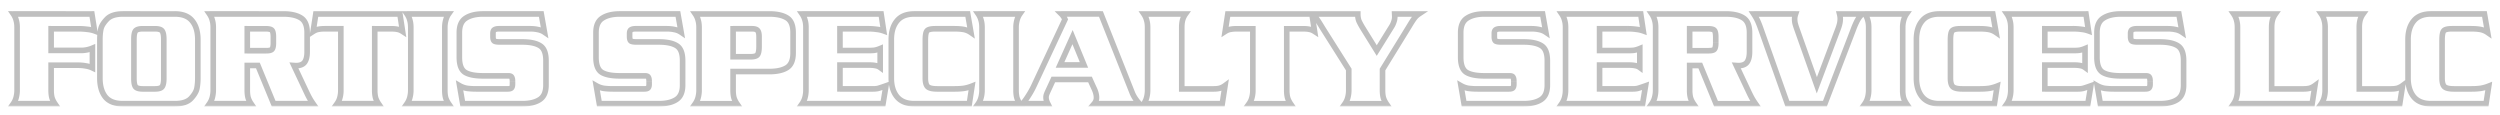 <svg xmlns="http://www.w3.org/2000/svg" width="892" height="41" fill="none"><g filter="url(#a)"><mask id="b" width="887" height="35" x="2.5" y="-1" fill="#000" maskUnits="userSpaceOnUse"><path fill="#fff" d="M2.5-1h887v35H2.5z"/><path d="M18.244 13.992H28.9c1.44 0 2.8-.272 4.08-.816v7.056a8.371 8.371 0 0 0-2.4-.72 15.01 15.01 0 0 0-2.736-.24h-9.6v8.976c0 .96.096 1.824.288 2.592A7.936 7.936 0 0 0 19.588 33H4.756a6.976 6.976 0 0 0 1.008-2.208c.224-.864.336-1.712.336-2.544V5.736c0-.96-.112-1.808-.336-2.544A6.857 6.857 0 0 0 4.756.984h28.032l.96 6.048c-.768-.288-1.664-.48-2.688-.576a24.384 24.384 0 0 0-3.12-.192h-9.696v7.728zM62.374.984c2.817 0 4.88.816 6.193 2.448 1.344 1.632 2.016 3.872 2.016 6.72v13.68c0 1.376-.112 2.624-.336 3.744-.224 1.088-.928 2.272-2.112 3.552C66.95 32.376 65.03 33 62.375 33H43.847c-2.848 0-4.928-.8-6.24-2.4-1.312-1.632-1.968-3.888-1.968-6.768v-13.68c0-1.408.112-2.656.336-3.744.224-1.088.928-2.256 2.112-3.504 1.184-1.28 3.104-1.92 5.76-1.92h18.528zm-14.59 22.992c0 1.408.176 2.384.528 2.928.384.544 1.264.816 2.64.816h4.32c1.376 0 2.24-.272 2.592-.816.384-.544.576-1.52.576-2.928V10.008c0-1.408-.192-2.384-.576-2.928-.352-.544-1.216-.816-2.592-.816h-4.32c-1.376 0-2.256.272-2.64.816-.352.544-.528 1.52-.528 2.928v13.968zm40.445-4.608v8.88c0 .96.096 1.824.288 2.592A7.936 7.936 0 0 0 89.572 33H74.74a6.976 6.976 0 0 0 1.008-2.208c.224-.864.336-1.712.336-2.544V5.736c0-.96-.112-1.808-.336-2.544A6.857 6.857 0 0 0 74.74.984h26.352c2.688 0 4.768.464 6.24 1.392 1.504.928 2.256 2.688 2.256 5.28v6.864c0 1.632-.304 2.864-.912 3.696-.608.8-1.632 1.2-3.072 1.2l-.72-.048 4.368 9.264c.416.896.8 1.664 1.152 2.304.352.64.784 1.328 1.296 2.064H97.636L92.02 19.368h-3.792zm6.816-5.28c1.056 0 1.728-.176 2.016-.528.32-.384.48-1.136.48-2.256V9.24c0-1.216-.16-2.016-.48-2.4-.288-.384-1.072-.576-2.352-.576h-6.48v7.824h6.816zM120.263 33a6.336 6.336 0 0 0 1.008-2.16c.224-.8.336-1.664.336-2.592V6.264h-5.616c-.928 0-1.712.064-2.352.192-.64.096-1.28.352-1.92.768l.96-6.24h30l.96 6.24c-.64-.416-1.264-.672-1.872-.768-.576-.128-1.376-.192-2.4-.192h-5.664v21.984c0 .96.096 1.824.288 2.592a7.936 7.936 0 0 0 1.056 2.16h-14.784zM160.057.984c-.448.64-.784 1.392-1.008 2.256a9.565 9.565 0 0 0-.336 2.496v22.512c0 .96.096 1.824.288 2.592a7.936 7.936 0 0 0 1.056 2.16h-14.832a6.976 6.976 0 0 0 1.008-2.208c.224-.864.336-1.712.336-2.544V5.736c0-.96-.112-1.808-.336-2.544a6.857 6.857 0 0 0-1.008-2.208h14.832zm34.223 6.528a6.097 6.097 0 0 0-2.352-.96c-.832-.192-1.776-.288-2.832-.288h-11.04c-.704 0-1.248.112-1.632.336-.352.224-.528.672-.528 1.344v1.104c0 .864.176 1.408.528 1.632.352.192 1.024.288 2.016.288h7.872c2.848 0 4.976.448 6.384 1.344 1.408.864 2.112 2.64 2.112 5.328v8.736c0 2.496-.768 4.224-2.304 5.184-1.504.96-3.568 1.44-6.192 1.44h-21.216l-1.104-6.432c.832.48 1.728.8 2.688.96.992.128 2.08.192 3.264.192h11.184c.672 0 1.12-.112 1.344-.336.256-.256.384-.704.384-1.344v-1.008c0-.704-.096-1.2-.288-1.488-.16-.32-.544-.48-1.152-.48h-9.024c-2.912 0-5.056-.416-6.432-1.248-1.376-.864-2.064-2.656-2.064-5.376V7.656c0-2.496.768-4.224 2.304-5.184 1.536-.992 3.6-1.488 6.192-1.488h20.736l1.152 6.528zm48.75 0a6.097 6.097 0 0 0-2.352-.96c-.832-.192-1.776-.288-2.832-.288h-11.04c-.704 0-1.248.112-1.632.336-.352.224-.528.672-.528 1.344v1.104c0 .864.176 1.408.528 1.632.352.192 1.024.288 2.016.288h7.872c2.848 0 4.976.448 6.384 1.344 1.408.864 2.112 2.64 2.112 5.328v8.736c0 2.496-.768 4.224-2.304 5.184-1.504.96-3.568 1.44-6.192 1.44h-21.216l-1.104-6.432c.832.48 1.728.8 2.688.96.992.128 2.08.192 3.264.192h11.184c.672 0 1.12-.112 1.344-.336.256-.256.384-.704.384-1.344v-1.008c0-.704-.096-1.2-.288-1.488-.16-.32-.544-.48-1.152-.48h-9.024c-2.912 0-5.056-.416-6.432-1.248-1.376-.864-2.064-2.656-2.064-5.376V7.656c0-2.496.768-4.224 2.304-5.184 1.536-.992 3.6-1.488 6.192-1.488h20.736l1.152 6.528zm18.542 20.736c0 .96.096 1.824.288 2.592a7.936 7.936 0 0 0 1.056 2.16h-14.832a6.976 6.976 0 0 0 1.008-2.208c.224-.864.336-1.712.336-2.544V5.736c0-.96-.112-1.808-.336-2.544a6.857 6.857 0 0 0-1.008-2.208h26.4c2.72 0 4.816.464 6.288 1.392 1.472.896 2.208 2.656 2.208 5.28v7.248c0 2.56-.736 4.304-2.208 5.232-1.472.928-3.568 1.392-6.288 1.392h-12.912v6.72zm6.144-12c1.408 0 2.272-.256 2.592-.768.352-.512.528-1.504.528-2.976v-3.36c0-1.056-.16-1.792-.48-2.208-.32-.448-.992-.672-2.016-.672h-6.768v9.984h6.144zm31.98-2.208h9.792c1.024 0 1.84-.032 2.448-.096.64-.096 1.344-.304 2.112-.624v6.768a3.69 3.69 0 0 0-1.632-.672c-.576-.128-1.248-.192-2.016-.192h-10.704v8.496h11.856a8.85 8.85 0 0 0 1.632-.144c.512-.128 1.488-.448 2.928-.96L315.056 33h-28.848a6.976 6.976 0 0 0 1.008-2.208c.224-.864.336-1.712.336-2.544V5.736c0-.96-.112-1.808-.336-2.544a6.857 6.857 0 0 0-1.008-2.208h28.176l.912 6.048c-.8-.288-1.664-.48-2.592-.576a21.528 21.528 0 0 0-3.024-.192h-9.984v7.776zm46.734-6.432c-.832-.576-1.712-.944-2.64-1.104-.896-.16-2.016-.24-3.36-.24h-6.672c-1.632 0-2.64.256-3.024.768-.384.48-.576 1.584-.576 3.312V23.88c0 1.568.304 2.608.912 3.12.608.48 1.712.72 3.312.72h6.336a24.07 24.07 0 0 0 3.168-.192c.992-.16 1.968-.432 2.928-.816l-.96 6.288h-19.632c-2.752 0-4.816-.832-6.192-2.496-1.344-1.664-2.016-3.888-2.016-6.672v-13.68c0-2.816.672-5.04 2.016-6.672 1.344-1.664 3.408-2.496 6.192-2.496h19.056l1.152 6.624zM363.869.984c-.448.64-.784 1.392-1.008 2.256a9.565 9.565 0 0 0-.336 2.496v22.512c0 .96.096 1.824.288 2.592a7.936 7.936 0 0 0 1.056 2.16h-14.832a6.976 6.976 0 0 0 1.008-2.208c.224-.864.336-1.712.336-2.544V5.736c0-.96-.112-1.808-.336-2.544a6.857 6.857 0 0 0-1.008-2.208h14.832zm28.943 0 11.232 28.272c.544 1.28 1.376 2.528 2.496 3.744h-16.128c.544-.64.816-1.36.816-2.16 0-1.024-.304-2.16-.912-3.408a195.772 195.772 0 0 1-1.392-3.072H375.82l-2.016 4.368c-.16.352-.304.704-.432 1.056a3.49 3.49 0 0 0-.144 1.008c0 .32.048.672.144 1.056.128.384.288.768.48 1.152h-8.976a23.964 23.964 0 0 0 2.016-2.784A28.741 28.741 0 0 0 368.716 27l11.28-24.096c-.352-.768-.784-1.408-1.296-1.92h14.112zM382.684 9.24l-4.464 9.936h8.544l-4.08-9.936zM436.099 33h-27.984a6.976 6.976 0 0 0 1.008-2.208c.224-.864.336-1.712.336-2.544V5.736c0-.96-.112-1.808-.336-2.544a6.857 6.857 0 0 0-1.008-2.208h14.88a7.031 7.031 0 0 0-1.056 2.208 10.488 10.488 0 0 0-.288 2.544V27.72h11.424c.832 0 1.552-.08 2.16-.24a6.126 6.126 0 0 0 1.872-.96L436.099 33zm9.57 0a6.336 6.336 0 0 0 1.008-2.16c.224-.8.336-1.664.336-2.592V6.264h-5.616c-.928 0-1.712.064-2.352.192-.64.096-1.28.352-1.92.768l.96-6.24h30l.96 6.24c-.64-.416-1.264-.672-1.872-.768-.576-.128-1.376-.192-2.4-.192h-5.664v21.984c0 .96.096 1.824.288 2.592a7.936 7.936 0 0 0 1.056 2.16h-14.784zm50.834-27.456c.352-.544.624-1.12.816-1.728a5.245 5.245 0 0 0 .336-1.824l-.048-1.008h8.64a6.279 6.279 0 0 0-1.68 1.632c-.448.608-1.024 1.504-1.728 2.688l-9.552 15.504v7.44c0 .96.096 1.824.288 2.592a7.936 7.936 0 0 0 1.056 2.16h-14.736a6.976 6.976 0 0 0 1.008-2.208c.224-.864.336-1.712.336-2.544v-7.44l-9.312-14.736c-.864-1.44-1.52-2.48-1.968-3.12a20.334 20.334 0 0 0-1.584-1.968h16.08c0 1.024.16 1.904.48 2.64.352.736.752 1.472 1.2 2.208l5.088 8.208 5.28-8.496zm55.058 1.968a6.097 6.097 0 0 0-2.352-.96c-.832-.192-1.776-.288-2.832-.288h-11.04c-.704 0-1.248.112-1.632.336-.352.224-.528.672-.528 1.344v1.104c0 .864.176 1.408.528 1.632.352.192 1.024.288 2.016.288h7.872c2.848 0 4.976.448 6.384 1.344 1.408.864 2.112 2.64 2.112 5.328v8.736c0 2.496-.768 4.224-2.304 5.184-1.504.96-3.568 1.44-6.192 1.44h-21.216l-1.104-6.432c.832.48 1.728.8 2.688.96.992.128 2.08.192 3.264.192h11.184c.672 0 1.12-.112 1.344-.336.256-.256.384-.704.384-1.344v-1.008c0-.704-.096-1.2-.288-1.488-.16-.32-.544-.48-1.152-.48h-9.024c-2.912 0-5.056-.416-6.432-1.248-1.376-.864-2.064-2.656-2.064-5.376V7.656c0-2.496.768-4.224 2.304-5.184 1.536-.992 3.6-1.488 6.192-1.488h20.736l1.152 6.528zm19.166 6.528h9.792c1.024 0 1.84-.032 2.448-.096.64-.096 1.344-.304 2.112-.624v6.768a3.69 3.69 0 0 0-1.632-.672c-.576-.128-1.248-.192-2.016-.192h-10.704v8.496h11.856a8.85 8.85 0 0 0 1.632-.144c.512-.128 1.488-.448 2.928-.96L586.087 33h-28.848a6.976 6.976 0 0 0 1.008-2.208c.224-.864.336-1.712.336-2.544V5.736c0-.96-.112-1.808-.336-2.544a6.857 6.857 0 0 0-1.008-2.208h28.176l.912 6.048c-.8-.288-1.664-.48-2.592-.576a21.528 21.528 0 0 0-3.024-.192h-9.984v7.776zm32.142 5.328v8.88c0 .96.096 1.824.288 2.592a7.936 7.936 0 0 0 1.056 2.16h-14.832a6.976 6.976 0 0 0 1.008-2.208c.224-.864.336-1.712.336-2.544V5.736c0-.96-.112-1.808-.336-2.544a6.857 6.857 0 0 0-1.008-2.208h26.352c2.688 0 4.768.464 6.24 1.392 1.504.928 2.256 2.688 2.256 5.28v6.864c0 1.632-.304 2.864-.912 3.696-.608.8-1.632 1.2-3.072 1.2l-.72-.048 4.368 9.264c.416.896.8 1.664 1.152 2.304.352.64.784 1.328 1.296 2.064h-14.064l-5.616-13.632h-3.792zm6.816-5.28c1.056 0 1.728-.176 2.016-.528.32-.384.48-1.136.48-2.256V9.24c0-1.216-.16-2.016-.48-2.4-.288-.384-1.072-.576-2.352-.576h-6.48v7.824h6.816zm46.242-8.064c.128-.352.272-.816.432-1.392.16-.608.24-1.28.24-2.016 0-.448-.08-.992-.24-1.632h8.112c-.704.64-1.312 1.44-1.824 2.4-.48.928-.944 2-1.392 3.216L651.127 33h-13.392l-9.648-27.168c-.384-1.056-.736-1.92-1.056-2.592a19.62 19.62 0 0 0-1.296-2.256h14.928c-.224.672-.336 1.248-.336 1.728 0 .576.048 1.088.144 1.536.096.416.288 1.04.576 1.872l7.2 20.304 7.68-20.4zm24.302-5.04c-.448.64-.784 1.392-1.008 2.256a9.565 9.565 0 0 0-.336 2.496v22.512c0 .96.096 1.824.288 2.592a7.936 7.936 0 0 0 1.056 2.16h-14.833a6.955 6.955 0 0 0 1.009-2.208c.224-.864.336-1.712.336-2.544V5.736c0-.96-.112-1.808-.336-2.544a6.839 6.839 0 0 0-1.009-2.208h14.833zm31.966 6.624c-.832-.576-1.712-.944-2.64-1.104-.896-.16-2.016-.24-3.36-.24h-6.672c-1.632 0-2.64.256-3.024.768-.384.48-.576 1.584-.576 3.312V23.88c0 1.568.304 2.608.912 3.12.608.48 1.712.72 3.312.72h6.336a24.07 24.07 0 0 0 3.168-.192c.992-.16 1.968-.432 2.928-.816l-.96 6.288h-19.632c-2.752 0-4.816-.832-6.192-2.496-1.344-1.664-2.016-3.888-2.016-6.672v-13.68c0-2.816.672-5.04 2.016-6.672 1.344-1.664 3.408-2.496 6.192-2.496h19.056l1.152 6.624zm17.392 6.432h9.792c1.024 0 1.84-.032 2.448-.096.64-.096 1.344-.304 2.112-.624v6.768a3.69 3.69 0 0 0-1.632-.672c-.576-.128-1.248-.192-2.016-.192h-10.704v8.496h11.856a8.85 8.85 0 0 0 1.632-.144c.512-.128 1.488-.448 2.928-.96L744.947 33h-28.848a6.976 6.976 0 0 0 1.008-2.208c.224-.864.336-1.712.336-2.544V5.736c0-.96-.112-1.808-.336-2.544a6.857 6.857 0 0 0-1.008-2.208h28.176l.912 6.048c-.8-.288-1.664-.48-2.592-.576a21.528 21.528 0 0 0-3.024-.192h-9.984v7.776zm48.989-6.528a6.097 6.097 0 0 0-2.352-.96c-.832-.192-1.776-.288-2.832-.288h-11.04c-.704 0-1.248.112-1.632.336-.352.224-.528.672-.528 1.344v1.104c0 .864.176 1.408.528 1.632.352.192 1.024.288 2.016.288h7.872c2.848 0 4.976.448 6.384 1.344 1.408.864 2.112 2.64 2.112 5.328v8.736c0 2.496-.768 4.224-2.304 5.184-1.504.96-3.568 1.44-6.192 1.44h-21.216l-1.104-6.432c.832.48 1.728.8 2.688.96.992.128 2.08.192 3.264.192h11.184c.672 0 1.12-.112 1.344-.336.256-.256.384-.704.384-1.344v-1.008c0-.704-.096-1.2-.288-1.488-.16-.32-.544-.48-1.152-.48h-9.024c-2.912 0-5.056-.416-6.432-1.248-1.376-.864-2.064-2.656-2.064-5.376V7.656c0-2.496.768-4.224 2.304-5.184 1.536-.992 3.6-1.488 6.192-1.488h20.736l1.152 6.528zM824.974 33H796.99a6.976 6.976 0 0 0 1.008-2.208c.224-.864.336-1.712.336-2.544V5.736c0-.96-.112-1.808-.336-2.544A6.857 6.857 0 0 0 796.99.984h14.88a7.031 7.031 0 0 0-1.056 2.208 10.488 10.488 0 0 0-.288 2.544V27.72h11.424c.832 0 1.552-.08 2.16-.24a6.126 6.126 0 0 0 1.872-.96L824.974 33zm31.266 0h-27.984a6.976 6.976 0 0 0 1.008-2.208c.224-.864.336-1.712.336-2.544V5.736c0-.96-.112-1.808-.336-2.544a6.857 6.857 0 0 0-1.008-2.208h14.88a7.031 7.031 0 0 0-1.056 2.208 10.488 10.488 0 0 0-.288 2.544V27.72h11.424c.832 0 1.552-.08 2.16-.24a6.126 6.126 0 0 0 1.872-.96L856.24 33zm31.362-25.392c-.832-.576-1.712-.944-2.64-1.104-.896-.16-2.016-.24-3.36-.24h-6.672c-1.632 0-2.64.256-3.024.768-.384.48-.576 1.584-.576 3.312V23.88c0 1.568.304 2.608.912 3.12.608.48 1.712.72 3.312.72h6.336a24.07 24.07 0 0 0 3.168-.192c.992-.16 1.968-.432 2.928-.816l-.96 6.288h-19.632c-2.752 0-4.816-.832-6.192-2.496-1.344-1.664-2.016-3.888-2.016-6.672v-13.68c0-2.816.672-5.04 2.016-6.672 1.344-1.664 3.408-2.496 6.192-2.496h19.056l1.152 6.624z"/></mask><path fill="#fff" d="M18.244 13.992H28.9c1.44 0 2.8-.272 4.08-.816v7.056a8.371 8.371 0 0 0-2.4-.72 15.01 15.01 0 0 0-2.736-.24h-9.6v8.976c0 .96.096 1.824.288 2.592A7.936 7.936 0 0 0 19.588 33H4.756a6.976 6.976 0 0 0 1.008-2.208c.224-.864.336-1.712.336-2.544V5.736c0-.96-.112-1.808-.336-2.544A6.857 6.857 0 0 0 4.756.984h28.032l.96 6.048c-.768-.288-1.664-.48-2.688-.576a24.384 24.384 0 0 0-3.12-.192h-9.696v7.728zM62.374.984c2.817 0 4.88.816 6.193 2.448 1.344 1.632 2.016 3.872 2.016 6.72v13.68c0 1.376-.112 2.624-.336 3.744-.224 1.088-.928 2.272-2.112 3.552C66.95 32.376 65.03 33 62.375 33H43.847c-2.848 0-4.928-.8-6.24-2.4-1.312-1.632-1.968-3.888-1.968-6.768v-13.68c0-1.408.112-2.656.336-3.744.224-1.088.928-2.256 2.112-3.504 1.184-1.28 3.104-1.92 5.76-1.92h18.528zm-14.59 22.992c0 1.408.176 2.384.528 2.928.384.544 1.264.816 2.64.816h4.32c1.376 0 2.24-.272 2.592-.816.384-.544.576-1.52.576-2.928V10.008c0-1.408-.192-2.384-.576-2.928-.352-.544-1.216-.816-2.592-.816h-4.32c-1.376 0-2.256.272-2.64.816-.352.544-.528 1.52-.528 2.928v13.968zm40.445-4.608v8.88c0 .96.096 1.824.288 2.592A7.936 7.936 0 0 0 89.572 33H74.74a6.976 6.976 0 0 0 1.008-2.208c.224-.864.336-1.712.336-2.544V5.736c0-.96-.112-1.808-.336-2.544A6.857 6.857 0 0 0 74.74.984h26.352c2.688 0 4.768.464 6.24 1.392 1.504.928 2.256 2.688 2.256 5.28v6.864c0 1.632-.304 2.864-.912 3.696-.608.8-1.632 1.2-3.072 1.2l-.72-.048 4.368 9.264c.416.896.8 1.664 1.152 2.304.352.64.784 1.328 1.296 2.064H97.636L92.02 19.368h-3.792zm6.816-5.28c1.056 0 1.728-.176 2.016-.528.32-.384.48-1.136.48-2.256V9.24c0-1.216-.16-2.016-.48-2.4-.288-.384-1.072-.576-2.352-.576h-6.48v7.824h6.816zM120.263 33a6.336 6.336 0 0 0 1.008-2.16c.224-.8.336-1.664.336-2.592V6.264h-5.616c-.928 0-1.712.064-2.352.192-.64.096-1.28.352-1.92.768l.96-6.24h30l.96 6.24c-.64-.416-1.264-.672-1.872-.768-.576-.128-1.376-.192-2.4-.192h-5.664v21.984c0 .96.096 1.824.288 2.592a7.936 7.936 0 0 0 1.056 2.16h-14.784zM160.057.984c-.448.64-.784 1.392-1.008 2.256a9.565 9.565 0 0 0-.336 2.496v22.512c0 .96.096 1.824.288 2.592a7.936 7.936 0 0 0 1.056 2.16h-14.832a6.976 6.976 0 0 0 1.008-2.208c.224-.864.336-1.712.336-2.544V5.736c0-.96-.112-1.808-.336-2.544a6.857 6.857 0 0 0-1.008-2.208h14.832zm34.223 6.528a6.097 6.097 0 0 0-2.352-.96c-.832-.192-1.776-.288-2.832-.288h-11.04c-.704 0-1.248.112-1.632.336-.352.224-.528.672-.528 1.344v1.104c0 .864.176 1.408.528 1.632.352.192 1.024.288 2.016.288h7.872c2.848 0 4.976.448 6.384 1.344 1.408.864 2.112 2.64 2.112 5.328v8.736c0 2.496-.768 4.224-2.304 5.184-1.504.96-3.568 1.44-6.192 1.44h-21.216l-1.104-6.432c.832.48 1.728.8 2.688.96.992.128 2.08.192 3.264.192h11.184c.672 0 1.12-.112 1.344-.336.256-.256.384-.704.384-1.344v-1.008c0-.704-.096-1.2-.288-1.488-.16-.32-.544-.48-1.152-.48h-9.024c-2.912 0-5.056-.416-6.432-1.248-1.376-.864-2.064-2.656-2.064-5.376V7.656c0-2.496.768-4.224 2.304-5.184 1.536-.992 3.6-1.488 6.192-1.488h20.736l1.152 6.528zm48.75 0a6.097 6.097 0 0 0-2.352-.96c-.832-.192-1.776-.288-2.832-.288h-11.04c-.704 0-1.248.112-1.632.336-.352.224-.528.672-.528 1.344v1.104c0 .864.176 1.408.528 1.632.352.192 1.024.288 2.016.288h7.872c2.848 0 4.976.448 6.384 1.344 1.408.864 2.112 2.64 2.112 5.328v8.736c0 2.496-.768 4.224-2.304 5.184-1.504.96-3.568 1.44-6.192 1.44h-21.216l-1.104-6.432c.832.48 1.728.8 2.688.96.992.128 2.08.192 3.264.192h11.184c.672 0 1.12-.112 1.344-.336.256-.256.384-.704.384-1.344v-1.008c0-.704-.096-1.2-.288-1.488-.16-.32-.544-.48-1.152-.48h-9.024c-2.912 0-5.056-.416-6.432-1.248-1.376-.864-2.064-2.656-2.064-5.376V7.656c0-2.496.768-4.224 2.304-5.184 1.536-.992 3.6-1.488 6.192-1.488h20.736l1.152 6.528zm18.542 20.736c0 .96.096 1.824.288 2.592a7.936 7.936 0 0 0 1.056 2.16h-14.832a6.976 6.976 0 0 0 1.008-2.208c.224-.864.336-1.712.336-2.544V5.736c0-.96-.112-1.808-.336-2.544a6.857 6.857 0 0 0-1.008-2.208h26.4c2.72 0 4.816.464 6.288 1.392 1.472.896 2.208 2.656 2.208 5.28v7.248c0 2.56-.736 4.304-2.208 5.232-1.472.928-3.568 1.392-6.288 1.392h-12.912v6.72zm6.144-12c1.408 0 2.272-.256 2.592-.768.352-.512.528-1.504.528-2.976v-3.36c0-1.056-.16-1.792-.48-2.208-.32-.448-.992-.672-2.016-.672h-6.768v9.984h6.144zm31.98-2.208h9.792c1.024 0 1.84-.032 2.448-.096.64-.096 1.344-.304 2.112-.624v6.768a3.69 3.69 0 0 0-1.632-.672c-.576-.128-1.248-.192-2.016-.192h-10.704v8.496h11.856a8.85 8.85 0 0 0 1.632-.144c.512-.128 1.488-.448 2.928-.96L315.056 33h-28.848a6.976 6.976 0 0 0 1.008-2.208c.224-.864.336-1.712.336-2.544V5.736c0-.96-.112-1.808-.336-2.544a6.857 6.857 0 0 0-1.008-2.208h28.176l.912 6.048c-.8-.288-1.664-.48-2.592-.576a21.528 21.528 0 0 0-3.024-.192h-9.984v7.776zm46.734-6.432c-.832-.576-1.712-.944-2.64-1.104-.896-.16-2.016-.24-3.36-.24h-6.672c-1.632 0-2.64.256-3.024.768-.384.48-.576 1.584-.576 3.312V23.88c0 1.568.304 2.608.912 3.12.608.48 1.712.72 3.312.72h6.336a24.07 24.07 0 0 0 3.168-.192c.992-.16 1.968-.432 2.928-.816l-.96 6.288h-19.632c-2.752 0-4.816-.832-6.192-2.496-1.344-1.664-2.016-3.888-2.016-6.672v-13.68c0-2.816.672-5.04 2.016-6.672 1.344-1.664 3.408-2.496 6.192-2.496h19.056l1.152 6.624zM363.869.984c-.448.64-.784 1.392-1.008 2.256a9.565 9.565 0 0 0-.336 2.496v22.512c0 .96.096 1.824.288 2.592a7.936 7.936 0 0 0 1.056 2.16h-14.832a6.976 6.976 0 0 0 1.008-2.208c.224-.864.336-1.712.336-2.544V5.736c0-.96-.112-1.808-.336-2.544a6.857 6.857 0 0 0-1.008-2.208h14.832zm28.943 0 11.232 28.272c.544 1.28 1.376 2.528 2.496 3.744h-16.128c.544-.64.816-1.36.816-2.16 0-1.024-.304-2.16-.912-3.408a195.772 195.772 0 0 1-1.392-3.072H375.82l-2.016 4.368c-.16.352-.304.704-.432 1.056a3.49 3.49 0 0 0-.144 1.008c0 .32.048.672.144 1.056.128.384.288.768.48 1.152h-8.976a23.964 23.964 0 0 0 2.016-2.784A28.741 28.741 0 0 0 368.716 27l11.28-24.096c-.352-.768-.784-1.408-1.296-1.92h14.112zM382.684 9.24l-4.464 9.936h8.544l-4.08-9.936zM436.099 33h-27.984a6.976 6.976 0 0 0 1.008-2.208c.224-.864.336-1.712.336-2.544V5.736c0-.96-.112-1.808-.336-2.544a6.857 6.857 0 0 0-1.008-2.208h14.88a7.031 7.031 0 0 0-1.056 2.208 10.488 10.488 0 0 0-.288 2.544V27.72h11.424c.832 0 1.552-.08 2.16-.24a6.126 6.126 0 0 0 1.872-.96L436.099 33zm9.57 0a6.336 6.336 0 0 0 1.008-2.16c.224-.8.336-1.664.336-2.592V6.264h-5.616c-.928 0-1.712.064-2.352.192-.64.096-1.28.352-1.92.768l.96-6.24h30l.96 6.24c-.64-.416-1.264-.672-1.872-.768-.576-.128-1.376-.192-2.4-.192h-5.664v21.984c0 .96.096 1.824.288 2.592a7.936 7.936 0 0 0 1.056 2.16h-14.784zm50.834-27.456c.352-.544.624-1.12.816-1.728a5.245 5.245 0 0 0 .336-1.824l-.048-1.008h8.64a6.279 6.279 0 0 0-1.68 1.632c-.448.608-1.024 1.504-1.728 2.688l-9.552 15.504v7.44c0 .96.096 1.824.288 2.592a7.936 7.936 0 0 0 1.056 2.16h-14.736a6.976 6.976 0 0 0 1.008-2.208c.224-.864.336-1.712.336-2.544v-7.44l-9.312-14.736c-.864-1.44-1.52-2.48-1.968-3.12a20.334 20.334 0 0 0-1.584-1.968h16.08c0 1.024.16 1.904.48 2.64.352.736.752 1.472 1.2 2.208l5.088 8.208 5.28-8.496zm55.058 1.968a6.097 6.097 0 0 0-2.352-.96c-.832-.192-1.776-.288-2.832-.288h-11.04c-.704 0-1.248.112-1.632.336-.352.224-.528.672-.528 1.344v1.104c0 .864.176 1.408.528 1.632.352.192 1.024.288 2.016.288h7.872c2.848 0 4.976.448 6.384 1.344 1.408.864 2.112 2.64 2.112 5.328v8.736c0 2.496-.768 4.224-2.304 5.184-1.504.96-3.568 1.44-6.192 1.44h-21.216l-1.104-6.432c.832.48 1.728.8 2.688.96.992.128 2.08.192 3.264.192h11.184c.672 0 1.12-.112 1.344-.336.256-.256.384-.704.384-1.344v-1.008c0-.704-.096-1.2-.288-1.488-.16-.32-.544-.48-1.152-.48h-9.024c-2.912 0-5.056-.416-6.432-1.248-1.376-.864-2.064-2.656-2.064-5.376V7.656c0-2.496.768-4.224 2.304-5.184 1.536-.992 3.6-1.488 6.192-1.488h20.736l1.152 6.528zm19.166 6.528h9.792c1.024 0 1.84-.032 2.448-.096.64-.096 1.344-.304 2.112-.624v6.768a3.69 3.69 0 0 0-1.632-.672c-.576-.128-1.248-.192-2.016-.192h-10.704v8.496h11.856a8.85 8.85 0 0 0 1.632-.144c.512-.128 1.488-.448 2.928-.96L586.087 33h-28.848a6.976 6.976 0 0 0 1.008-2.208c.224-.864.336-1.712.336-2.544V5.736c0-.96-.112-1.808-.336-2.544a6.857 6.857 0 0 0-1.008-2.208h28.176l.912 6.048c-.8-.288-1.664-.48-2.592-.576a21.528 21.528 0 0 0-3.024-.192h-9.984v7.776zm32.142 5.328v8.88c0 .96.096 1.824.288 2.592a7.936 7.936 0 0 0 1.056 2.16h-14.832a6.976 6.976 0 0 0 1.008-2.208c.224-.864.336-1.712.336-2.544V5.736c0-.96-.112-1.808-.336-2.544a6.857 6.857 0 0 0-1.008-2.208h26.352c2.688 0 4.768.464 6.24 1.392 1.504.928 2.256 2.688 2.256 5.28v6.864c0 1.632-.304 2.864-.912 3.696-.608.8-1.632 1.2-3.072 1.2l-.72-.048 4.368 9.264c.416.896.8 1.664 1.152 2.304.352.64.784 1.328 1.296 2.064h-14.064l-5.616-13.632h-3.792zm6.816-5.28c1.056 0 1.728-.176 2.016-.528.32-.384.48-1.136.48-2.256V9.24c0-1.216-.16-2.016-.48-2.4-.288-.384-1.072-.576-2.352-.576h-6.48v7.824h6.816zm46.242-8.064c.128-.352.272-.816.432-1.392.16-.608.24-1.28.24-2.016 0-.448-.08-.992-.24-1.632h8.112c-.704.64-1.312 1.44-1.824 2.4-.48.928-.944 2-1.392 3.216L651.127 33h-13.392l-9.648-27.168c-.384-1.056-.736-1.92-1.056-2.592a19.62 19.62 0 0 0-1.296-2.256h14.928c-.224.672-.336 1.248-.336 1.728 0 .576.048 1.088.144 1.536.096.416.288 1.04.576 1.872l7.2 20.304 7.68-20.4zm24.302-5.04c-.448.64-.784 1.392-1.008 2.256a9.565 9.565 0 0 0-.336 2.496v22.512c0 .96.096 1.824.288 2.592a7.936 7.936 0 0 0 1.056 2.16h-14.833a6.955 6.955 0 0 0 1.009-2.208c.224-.864.336-1.712.336-2.544V5.736c0-.96-.112-1.808-.336-2.544a6.839 6.839 0 0 0-1.009-2.208h14.833zm31.966 6.624c-.832-.576-1.712-.944-2.64-1.104-.896-.16-2.016-.24-3.36-.24h-6.672c-1.632 0-2.64.256-3.024.768-.384.48-.576 1.584-.576 3.312V23.88c0 1.568.304 2.608.912 3.12.608.48 1.712.72 3.312.72h6.336a24.07 24.07 0 0 0 3.168-.192c.992-.16 1.968-.432 2.928-.816l-.96 6.288h-19.632c-2.752 0-4.816-.832-6.192-2.496-1.344-1.664-2.016-3.888-2.016-6.672v-13.68c0-2.816.672-5.04 2.016-6.672 1.344-1.664 3.408-2.496 6.192-2.496h19.056l1.152 6.624zm17.392 6.432h9.792c1.024 0 1.84-.032 2.448-.096.64-.096 1.344-.304 2.112-.624v6.768a3.69 3.69 0 0 0-1.632-.672c-.576-.128-1.248-.192-2.016-.192h-10.704v8.496h11.856a8.85 8.85 0 0 0 1.632-.144c.512-.128 1.488-.448 2.928-.96L744.947 33h-28.848a6.976 6.976 0 0 0 1.008-2.208c.224-.864.336-1.712.336-2.544V5.736c0-.96-.112-1.808-.336-2.544a6.857 6.857 0 0 0-1.008-2.208h28.176l.912 6.048c-.8-.288-1.664-.48-2.592-.576a21.528 21.528 0 0 0-3.024-.192h-9.984v7.776zm48.989-6.528a6.097 6.097 0 0 0-2.352-.96c-.832-.192-1.776-.288-2.832-.288h-11.04c-.704 0-1.248.112-1.632.336-.352.224-.528.672-.528 1.344v1.104c0 .864.176 1.408.528 1.632.352.192 1.024.288 2.016.288h7.872c2.848 0 4.976.448 6.384 1.344 1.408.864 2.112 2.64 2.112 5.328v8.736c0 2.496-.768 4.224-2.304 5.184-1.504.96-3.568 1.44-6.192 1.44h-21.216l-1.104-6.432c.832.48 1.728.8 2.688.96.992.128 2.08.192 3.264.192h11.184c.672 0 1.12-.112 1.344-.336.256-.256.384-.704.384-1.344v-1.008c0-.704-.096-1.2-.288-1.488-.16-.32-.544-.48-1.152-.48h-9.024c-2.912 0-5.056-.416-6.432-1.248-1.376-.864-2.064-2.656-2.064-5.376V7.656c0-2.496.768-4.224 2.304-5.184 1.536-.992 3.6-1.488 6.192-1.488h20.736l1.152 6.528zM824.974 33H796.99a6.976 6.976 0 0 0 1.008-2.208c.224-.864.336-1.712.336-2.544V5.736c0-.96-.112-1.808-.336-2.544A6.857 6.857 0 0 0 796.99.984h14.88a7.031 7.031 0 0 0-1.056 2.208 10.488 10.488 0 0 0-.288 2.544V27.72h11.424c.832 0 1.552-.08 2.16-.24a6.126 6.126 0 0 0 1.872-.96L824.974 33zm31.266 0h-27.984a6.976 6.976 0 0 0 1.008-2.208c.224-.864.336-1.712.336-2.544V5.736c0-.96-.112-1.808-.336-2.544a6.857 6.857 0 0 0-1.008-2.208h14.88a7.031 7.031 0 0 0-1.056 2.208 10.488 10.488 0 0 0-.288 2.544V27.72h11.424c.832 0 1.552-.08 2.16-.24a6.126 6.126 0 0 0 1.872-.96L856.24 33zm31.362-25.392c-.832-.576-1.712-.944-2.64-1.104-.896-.16-2.016-.24-3.36-.24h-6.672c-1.632 0-2.64.256-3.024.768-.384.48-.576 1.584-.576 3.312V23.88c0 1.568.304 2.608.912 3.12.608.48 1.712.72 3.312.72h6.336a24.07 24.07 0 0 0 3.168-.192c.992-.16 1.968-.432 2.928-.816l-.96 6.288h-19.632c-2.752 0-4.816-.832-6.192-2.496-1.344-1.664-2.016-3.888-2.016-6.672v-13.68c0-2.816.672-5.04 2.016-6.672 1.344-1.664 3.408-2.496 6.192-2.496h19.056l1.152 6.624z" shape-rendering="crispEdges"/><path fill="#fff" fill-opacity=".2" d="M18.244 13.992H28.9c1.44 0 2.8-.272 4.08-.816v7.056a8.371 8.371 0 0 0-2.4-.72 15.01 15.01 0 0 0-2.736-.24h-9.6v8.976c0 .96.096 1.824.288 2.592A7.936 7.936 0 0 0 19.588 33H4.756a6.976 6.976 0 0 0 1.008-2.208c.224-.864.336-1.712.336-2.544V5.736c0-.96-.112-1.808-.336-2.544A6.857 6.857 0 0 0 4.756.984h28.032l.96 6.048c-.768-.288-1.664-.48-2.688-.576a24.384 24.384 0 0 0-3.12-.192h-9.696v7.728zM62.374.984c2.817 0 4.88.816 6.193 2.448 1.344 1.632 2.016 3.872 2.016 6.72v13.68c0 1.376-.112 2.624-.336 3.744-.224 1.088-.928 2.272-2.112 3.552C66.95 32.376 65.03 33 62.375 33H43.847c-2.848 0-4.928-.8-6.24-2.4-1.312-1.632-1.968-3.888-1.968-6.768v-13.68c0-1.408.112-2.656.336-3.744.224-1.088.928-2.256 2.112-3.504 1.184-1.28 3.104-1.92 5.76-1.92h18.528zm-14.59 22.992c0 1.408.176 2.384.528 2.928.384.544 1.264.816 2.64.816h4.32c1.376 0 2.24-.272 2.592-.816.384-.544.576-1.52.576-2.928V10.008c0-1.408-.192-2.384-.576-2.928-.352-.544-1.216-.816-2.592-.816h-4.32c-1.376 0-2.256.272-2.64.816-.352.544-.528 1.52-.528 2.928v13.968zm40.445-4.608v8.88c0 .96.096 1.824.288 2.592A7.936 7.936 0 0 0 89.572 33H74.74a6.976 6.976 0 0 0 1.008-2.208c.224-.864.336-1.712.336-2.544V5.736c0-.96-.112-1.808-.336-2.544A6.857 6.857 0 0 0 74.74.984h26.352c2.688 0 4.768.464 6.24 1.392 1.504.928 2.256 2.688 2.256 5.28v6.864c0 1.632-.304 2.864-.912 3.696-.608.8-1.632 1.2-3.072 1.2l-.72-.048 4.368 9.264c.416.896.8 1.664 1.152 2.304.352.64.784 1.328 1.296 2.064H97.636L92.02 19.368h-3.792zm6.816-5.28c1.056 0 1.728-.176 2.016-.528.32-.384.48-1.136.48-2.256V9.24c0-1.216-.16-2.016-.48-2.4-.288-.384-1.072-.576-2.352-.576h-6.48v7.824h6.816zM120.263 33a6.336 6.336 0 0 0 1.008-2.16c.224-.8.336-1.664.336-2.592V6.264h-5.616c-.928 0-1.712.064-2.352.192-.64.096-1.28.352-1.92.768l.96-6.24h30l.96 6.24c-.64-.416-1.264-.672-1.872-.768-.576-.128-1.376-.192-2.4-.192h-5.664v21.984c0 .96.096 1.824.288 2.592a7.936 7.936 0 0 0 1.056 2.16h-14.784zM160.057.984c-.448.64-.784 1.392-1.008 2.256a9.565 9.565 0 0 0-.336 2.496v22.512c0 .96.096 1.824.288 2.592a7.936 7.936 0 0 0 1.056 2.16h-14.832a6.976 6.976 0 0 0 1.008-2.208c.224-.864.336-1.712.336-2.544V5.736c0-.96-.112-1.808-.336-2.544a6.857 6.857 0 0 0-1.008-2.208h14.832zm34.223 6.528a6.097 6.097 0 0 0-2.352-.96c-.832-.192-1.776-.288-2.832-.288h-11.04c-.704 0-1.248.112-1.632.336-.352.224-.528.672-.528 1.344v1.104c0 .864.176 1.408.528 1.632.352.192 1.024.288 2.016.288h7.872c2.848 0 4.976.448 6.384 1.344 1.408.864 2.112 2.64 2.112 5.328v8.736c0 2.496-.768 4.224-2.304 5.184-1.504.96-3.568 1.44-6.192 1.44h-21.216l-1.104-6.432c.832.48 1.728.8 2.688.96.992.128 2.08.192 3.264.192h11.184c.672 0 1.12-.112 1.344-.336.256-.256.384-.704.384-1.344v-1.008c0-.704-.096-1.2-.288-1.488-.16-.32-.544-.48-1.152-.48h-9.024c-2.912 0-5.056-.416-6.432-1.248-1.376-.864-2.064-2.656-2.064-5.376V7.656c0-2.496.768-4.224 2.304-5.184 1.536-.992 3.6-1.488 6.192-1.488h20.736l1.152 6.528zm48.75 0a6.097 6.097 0 0 0-2.352-.96c-.832-.192-1.776-.288-2.832-.288h-11.04c-.704 0-1.248.112-1.632.336-.352.224-.528.672-.528 1.344v1.104c0 .864.176 1.408.528 1.632.352.192 1.024.288 2.016.288h7.872c2.848 0 4.976.448 6.384 1.344 1.408.864 2.112 2.64 2.112 5.328v8.736c0 2.496-.768 4.224-2.304 5.184-1.504.96-3.568 1.44-6.192 1.44h-21.216l-1.104-6.432c.832.48 1.728.8 2.688.96.992.128 2.08.192 3.264.192h11.184c.672 0 1.12-.112 1.344-.336.256-.256.384-.704.384-1.344v-1.008c0-.704-.096-1.2-.288-1.488-.16-.32-.544-.48-1.152-.48h-9.024c-2.912 0-5.056-.416-6.432-1.248-1.376-.864-2.064-2.656-2.064-5.376V7.656c0-2.496.768-4.224 2.304-5.184 1.536-.992 3.6-1.488 6.192-1.488h20.736l1.152 6.528zm18.542 20.736c0 .96.096 1.824.288 2.592a7.936 7.936 0 0 0 1.056 2.16h-14.832a6.976 6.976 0 0 0 1.008-2.208c.224-.864.336-1.712.336-2.544V5.736c0-.96-.112-1.808-.336-2.544a6.857 6.857 0 0 0-1.008-2.208h26.4c2.72 0 4.816.464 6.288 1.392 1.472.896 2.208 2.656 2.208 5.28v7.248c0 2.56-.736 4.304-2.208 5.232-1.472.928-3.568 1.392-6.288 1.392h-12.912v6.72zm6.144-12c1.408 0 2.272-.256 2.592-.768.352-.512.528-1.504.528-2.976v-3.36c0-1.056-.16-1.792-.48-2.208-.32-.448-.992-.672-2.016-.672h-6.768v9.984h6.144zm31.98-2.208h9.792c1.024 0 1.84-.032 2.448-.096.64-.096 1.344-.304 2.112-.624v6.768a3.69 3.69 0 0 0-1.632-.672c-.576-.128-1.248-.192-2.016-.192h-10.704v8.496h11.856a8.85 8.85 0 0 0 1.632-.144c.512-.128 1.488-.448 2.928-.96L315.056 33h-28.848a6.976 6.976 0 0 0 1.008-2.208c.224-.864.336-1.712.336-2.544V5.736c0-.96-.112-1.808-.336-2.544a6.857 6.857 0 0 0-1.008-2.208h28.176l.912 6.048c-.8-.288-1.664-.48-2.592-.576a21.528 21.528 0 0 0-3.024-.192h-9.984v7.776zm46.734-6.432c-.832-.576-1.712-.944-2.64-1.104-.896-.16-2.016-.24-3.36-.24h-6.672c-1.632 0-2.64.256-3.024.768-.384.48-.576 1.584-.576 3.312V23.88c0 1.568.304 2.608.912 3.12.608.48 1.712.72 3.312.72h6.336a24.07 24.07 0 0 0 3.168-.192c.992-.16 1.968-.432 2.928-.816l-.96 6.288h-19.632c-2.752 0-4.816-.832-6.192-2.496-1.344-1.664-2.016-3.888-2.016-6.672v-13.68c0-2.816.672-5.04 2.016-6.672 1.344-1.664 3.408-2.496 6.192-2.496h19.056l1.152 6.624zM363.869.984c-.448.64-.784 1.392-1.008 2.256a9.565 9.565 0 0 0-.336 2.496v22.512c0 .96.096 1.824.288 2.592a7.936 7.936 0 0 0 1.056 2.16h-14.832a6.976 6.976 0 0 0 1.008-2.208c.224-.864.336-1.712.336-2.544V5.736c0-.96-.112-1.808-.336-2.544a6.857 6.857 0 0 0-1.008-2.208h14.832zm28.943 0 11.232 28.272c.544 1.28 1.376 2.528 2.496 3.744h-16.128c.544-.64.816-1.36.816-2.16 0-1.024-.304-2.16-.912-3.408a195.772 195.772 0 0 1-1.392-3.072H375.82l-2.016 4.368c-.16.352-.304.704-.432 1.056a3.49 3.49 0 0 0-.144 1.008c0 .32.048.672.144 1.056.128.384.288.768.48 1.152h-8.976a23.964 23.964 0 0 0 2.016-2.784A28.741 28.741 0 0 0 368.716 27l11.28-24.096c-.352-.768-.784-1.408-1.296-1.92h14.112zM382.684 9.24l-4.464 9.936h8.544l-4.08-9.936zM436.099 33h-27.984a6.976 6.976 0 0 0 1.008-2.208c.224-.864.336-1.712.336-2.544V5.736c0-.96-.112-1.808-.336-2.544a6.857 6.857 0 0 0-1.008-2.208h14.88a7.031 7.031 0 0 0-1.056 2.208 10.488 10.488 0 0 0-.288 2.544V27.72h11.424c.832 0 1.552-.08 2.16-.24a6.126 6.126 0 0 0 1.872-.96L436.099 33zm9.57 0a6.336 6.336 0 0 0 1.008-2.16c.224-.8.336-1.664.336-2.592V6.264h-5.616c-.928 0-1.712.064-2.352.192-.64.096-1.28.352-1.92.768l.96-6.24h30l.96 6.24c-.64-.416-1.264-.672-1.872-.768-.576-.128-1.376-.192-2.4-.192h-5.664v21.984c0 .96.096 1.824.288 2.592a7.936 7.936 0 0 0 1.056 2.16h-14.784zm50.834-27.456c.352-.544.624-1.12.816-1.728a5.245 5.245 0 0 0 .336-1.824l-.048-1.008h8.64a6.279 6.279 0 0 0-1.68 1.632c-.448.608-1.024 1.504-1.728 2.688l-9.552 15.504v7.44c0 .96.096 1.824.288 2.592a7.936 7.936 0 0 0 1.056 2.16h-14.736a6.976 6.976 0 0 0 1.008-2.208c.224-.864.336-1.712.336-2.544v-7.44l-9.312-14.736c-.864-1.44-1.52-2.48-1.968-3.12a20.334 20.334 0 0 0-1.584-1.968h16.08c0 1.024.16 1.904.48 2.64.352.736.752 1.472 1.2 2.208l5.088 8.208 5.28-8.496zm55.058 1.968a6.097 6.097 0 0 0-2.352-.96c-.832-.192-1.776-.288-2.832-.288h-11.04c-.704 0-1.248.112-1.632.336-.352.224-.528.672-.528 1.344v1.104c0 .864.176 1.408.528 1.632.352.192 1.024.288 2.016.288h7.872c2.848 0 4.976.448 6.384 1.344 1.408.864 2.112 2.64 2.112 5.328v8.736c0 2.496-.768 4.224-2.304 5.184-1.504.96-3.568 1.44-6.192 1.44h-21.216l-1.104-6.432c.832.48 1.728.8 2.688.96.992.128 2.08.192 3.264.192h11.184c.672 0 1.12-.112 1.344-.336.256-.256.384-.704.384-1.344v-1.008c0-.704-.096-1.2-.288-1.488-.16-.32-.544-.48-1.152-.48h-9.024c-2.912 0-5.056-.416-6.432-1.248-1.376-.864-2.064-2.656-2.064-5.376V7.656c0-2.496.768-4.224 2.304-5.184 1.536-.992 3.6-1.488 6.192-1.488h20.736l1.152 6.528zm19.166 6.528h9.792c1.024 0 1.84-.032 2.448-.096.64-.096 1.344-.304 2.112-.624v6.768a3.69 3.69 0 0 0-1.632-.672c-.576-.128-1.248-.192-2.016-.192h-10.704v8.496h11.856a8.85 8.85 0 0 0 1.632-.144c.512-.128 1.488-.448 2.928-.96L586.087 33h-28.848a6.976 6.976 0 0 0 1.008-2.208c.224-.864.336-1.712.336-2.544V5.736c0-.96-.112-1.808-.336-2.544a6.857 6.857 0 0 0-1.008-2.208h28.176l.912 6.048c-.8-.288-1.664-.48-2.592-.576a21.528 21.528 0 0 0-3.024-.192h-9.984v7.776zm32.142 5.328v8.88c0 .96.096 1.824.288 2.592a7.936 7.936 0 0 0 1.056 2.16h-14.832a6.976 6.976 0 0 0 1.008-2.208c.224-.864.336-1.712.336-2.544V5.736c0-.96-.112-1.808-.336-2.544a6.857 6.857 0 0 0-1.008-2.208h26.352c2.688 0 4.768.464 6.24 1.392 1.504.928 2.256 2.688 2.256 5.28v6.864c0 1.632-.304 2.864-.912 3.696-.608.8-1.632 1.2-3.072 1.2l-.72-.048 4.368 9.264c.416.896.8 1.664 1.152 2.304.352.64.784 1.328 1.296 2.064h-14.064l-5.616-13.632h-3.792zm6.816-5.28c1.056 0 1.728-.176 2.016-.528.32-.384.48-1.136.48-2.256V9.24c0-1.216-.16-2.016-.48-2.4-.288-.384-1.072-.576-2.352-.576h-6.48v7.824h6.816zm46.242-8.064c.128-.352.272-.816.432-1.392.16-.608.24-1.28.24-2.016 0-.448-.08-.992-.24-1.632h8.112c-.704.64-1.312 1.44-1.824 2.4-.48.928-.944 2-1.392 3.216L651.127 33h-13.392l-9.648-27.168c-.384-1.056-.736-1.92-1.056-2.592a19.62 19.62 0 0 0-1.296-2.256h14.928c-.224.672-.336 1.248-.336 1.728 0 .576.048 1.088.144 1.536.096.416.288 1.04.576 1.872l7.2 20.304 7.68-20.4zm24.302-5.04c-.448.64-.784 1.392-1.008 2.256a9.565 9.565 0 0 0-.336 2.496v22.512c0 .96.096 1.824.288 2.592a7.936 7.936 0 0 0 1.056 2.16h-14.833a6.955 6.955 0 0 0 1.009-2.208c.224-.864.336-1.712.336-2.544V5.736c0-.96-.112-1.808-.336-2.544a6.839 6.839 0 0 0-1.009-2.208h14.833zm31.966 6.624c-.832-.576-1.712-.944-2.64-1.104-.896-.16-2.016-.24-3.36-.24h-6.672c-1.632 0-2.64.256-3.024.768-.384.48-.576 1.584-.576 3.312V23.88c0 1.568.304 2.608.912 3.12.608.48 1.712.72 3.312.72h6.336a24.07 24.07 0 0 0 3.168-.192c.992-.16 1.968-.432 2.928-.816l-.96 6.288h-19.632c-2.752 0-4.816-.832-6.192-2.496-1.344-1.664-2.016-3.888-2.016-6.672v-13.68c0-2.816.672-5.04 2.016-6.672 1.344-1.664 3.408-2.496 6.192-2.496h19.056l1.152 6.624zm17.392 6.432h9.792c1.024 0 1.84-.032 2.448-.096.64-.096 1.344-.304 2.112-.624v6.768a3.69 3.69 0 0 0-1.632-.672c-.576-.128-1.248-.192-2.016-.192h-10.704v8.496h11.856a8.85 8.85 0 0 0 1.632-.144c.512-.128 1.488-.448 2.928-.96L744.947 33h-28.848a6.976 6.976 0 0 0 1.008-2.208c.224-.864.336-1.712.336-2.544V5.736c0-.96-.112-1.808-.336-2.544a6.857 6.857 0 0 0-1.008-2.208h28.176l.912 6.048c-.8-.288-1.664-.48-2.592-.576a21.528 21.528 0 0 0-3.024-.192h-9.984v7.776zm48.989-6.528a6.097 6.097 0 0 0-2.352-.96c-.832-.192-1.776-.288-2.832-.288h-11.04c-.704 0-1.248.112-1.632.336-.352.224-.528.672-.528 1.344v1.104c0 .864.176 1.408.528 1.632.352.192 1.024.288 2.016.288h7.872c2.848 0 4.976.448 6.384 1.344 1.408.864 2.112 2.64 2.112 5.328v8.736c0 2.496-.768 4.224-2.304 5.184-1.504.96-3.568 1.44-6.192 1.44h-21.216l-1.104-6.432c.832.48 1.728.8 2.688.96.992.128 2.08.192 3.264.192h11.184c.672 0 1.12-.112 1.344-.336.256-.256.384-.704.384-1.344v-1.008c0-.704-.096-1.2-.288-1.488-.16-.32-.544-.48-1.152-.48h-9.024c-2.912 0-5.056-.416-6.432-1.248-1.376-.864-2.064-2.656-2.064-5.376V7.656c0-2.496.768-4.224 2.304-5.184 1.536-.992 3.6-1.488 6.192-1.488h20.736l1.152 6.528zM824.974 33H796.99a6.976 6.976 0 0 0 1.008-2.208c.224-.864.336-1.712.336-2.544V5.736c0-.96-.112-1.808-.336-2.544A6.857 6.857 0 0 0 796.99.984h14.88a7.031 7.031 0 0 0-1.056 2.208 10.488 10.488 0 0 0-.288 2.544V27.72h11.424c.832 0 1.552-.08 2.16-.24a6.126 6.126 0 0 0 1.872-.96L824.974 33zm31.266 0h-27.984a6.976 6.976 0 0 0 1.008-2.208c.224-.864.336-1.712.336-2.544V5.736c0-.96-.112-1.808-.336-2.544a6.857 6.857 0 0 0-1.008-2.208h14.88a7.031 7.031 0 0 0-1.056 2.208 10.488 10.488 0 0 0-.288 2.544V27.72h11.424c.832 0 1.552-.08 2.16-.24a6.126 6.126 0 0 0 1.872-.96L856.24 33zm31.362-25.392c-.832-.576-1.712-.944-2.64-1.104-.896-.16-2.016-.24-3.36-.24h-6.672c-1.632 0-2.64.256-3.024.768-.384.48-.576 1.584-.576 3.312V23.88c0 1.568.304 2.608.912 3.12.608.48 1.712.72 3.312.72h6.336a24.07 24.07 0 0 0 3.168-.192c.992-.16 1.968-.432 2.928-.816l-.96 6.288h-19.632c-2.752 0-4.816-.832-6.192-2.496-1.344-1.664-2.016-3.888-2.016-6.672v-13.68c0-2.816.672-5.04 2.016-6.672 1.344-1.664 3.408-2.496 6.192-2.496h19.056l1.152 6.624z" shape-rendering="crispEdges"/><path fill="#000" fill-opacity=".25" d="M18.244 13.992h-1v1h1v-1zm14.736-.816h1v-1.512l-1.391.592.391.92zm0 7.056-.431.902 1.431.685v-1.587h-1zm-2.4-.72-.182.983.018.004.017.002.147-.989zm-12.336-.24v-1h-1v1h1zm.288 11.568-.97.242.006.025.007.024.957-.291zM19.588 33v1h1.892l-1.066-1.563-.826.563zM4.756 33l-.82-.574L2.837 34h1.92v-1zm1.008-2.208.966.26.002-.009-.968-.251zm0-27.6-.97.243.006.024.007.024.957-.291zM4.756.984v-1H2.864L3.93 1.547l.826-.563zm28.032 0 .988-.157-.134-.843h-.854v1zm.96 6.048-.351.936 1.608.603-.27-1.696-.987.157zm-2.688-.576-.128.992.017.002.018.002.093-.996zm-12.816-.192v-1h-1v1h1zm0 8.728H28.9v-2H18.244v2zm10.656 0c1.57 0 3.063-.297 4.471-.896l-.782-1.84a9.324 9.324 0 0 1-3.689.736v2zm3.08-1.816v7.056h2v-7.056h-2zm1.431 6.154a9.369 9.369 0 0 0-2.684-.807l-.294 1.978a7.374 7.374 0 0 1 2.115.633l.863-1.804zm-2.649-.801a16.009 16.009 0 0 0-2.918-.257v2c.904 0 1.755.075 2.554.223l.364-1.966zm-2.918-.257h-9.6v2h9.6v-2zm-10.6 1v8.976h2v-8.976h-2zm0 8.976c0 1.025.102 1.973.318 2.834l1.94-.485c-.168-.674-.258-1.454-.258-2.349h-2zm.331 2.883a8.934 8.934 0 0 0 1.187 2.432l1.652-1.126a6.939 6.939 0 0 1-.925-1.888l-1.914.582zm2.013.869H4.756v2h14.832v-2zM5.575 33.574a7.974 7.974 0 0 0 1.155-2.522l-1.932-.52a5.978 5.978 0 0 1-.861 1.894l1.638 1.148zm1.157-2.531c.244-.94.368-1.872.368-2.795h-2c0 .741-.1 1.505-.304 2.293l1.936.502zm.368-2.795V5.736h-2v22.512h2zm0-22.512c0-1.035-.12-1.985-.38-2.835l-1.913.582c.19.622.293 1.368.293 2.253h2zm-.366-2.787A7.856 7.856 0 0 0 5.582.421L3.93 1.547a5.87 5.87 0 0 1 .864 1.888l1.94-.486zm-1.978-.965h28.032v-2H4.756v2zM31.8 1.141l.96 6.048 1.976-.314-.96-6.048-1.976.314zm2.3 4.955c-.87-.326-1.856-.533-2.947-.636l-.186 1.992c.957.09 1.763.266 2.43.516l.702-1.872zm-2.912-.632c-1.038-.134-2.12-.2-3.248-.2v2c1.049 0 2.046.062 2.992.184l.256-1.984zm-3.248-.2h-.864v2h.864v-2zm-.864 0h-8.832v2h8.832v-2zm-9.832 1v7.728h2V6.264h-2zm51.323-2.832-.78.627.008.009.772-.636zm1.68 24.144.98.202v-.006l-.98-.196zm-2.112 3.552.725.688.009-.009-.734-.679zM37.607 30.6l-.78.627.007.007.773-.634zm.48-27.696.725.688.009-.009-.734-.679zm10.224 24-.84.543.011.017.012.017.817-.577zm9.552 0-.817-.577-.012.017-.01.017.839.543zm0-19.824-.84.543.011.017.012.017.817-.577zm-9.552 0-.817-.577-.012.017-.01.017.839.543zm14.064-5.096c2.624 0 4.35.754 5.412 2.075l1.56-1.254C67.783.862 65.381-.016 62.374-.016v2zm5.42 2.084c1.152 1.399 1.788 3.387 1.788 6.084h2c0-3-.709-5.491-2.244-7.356l-1.544 1.272zm1.788 6.084v13.68h2v-13.68h-2zm0 13.68c0 1.323-.108 2.504-.317 3.548l1.961.392c.24-1.196.356-2.511.356-3.94h-2zm-.316 3.542c-.172.835-.742 1.86-1.866 3.075l1.468 1.358c1.243-1.344 2.081-2.688 2.357-4.03l-1.959-.403zM67.41 30.44c-.913.963-2.506 1.56-5.034 1.56v2c2.783 0 5.03-.65 6.485-2.184l-1.45-1.376zM62.375 32H43.847v2h18.528v-2zm-18.528 0c-2.668 0-4.41-.744-5.467-2.034l-1.547 1.268C38.4 33.144 40.819 34 43.848 34v-2zm-5.46-2.027c-1.125-1.398-1.748-3.404-1.748-6.141h-2c0 3.023.688 5.529 2.188 7.395l1.56-1.254zm-1.748-6.141v-13.68h-2v13.68h2zm0-13.68c0-1.357.108-2.536.315-3.542l-1.959-.404c-.24 1.17-.356 2.487-.356 3.946h2zm.315-3.542c.171-.831.738-1.837 1.858-3.018l-1.45-1.376c-1.248 1.315-2.09 2.645-2.367 3.99l1.96.404zm1.867-3.027c.915-.989 2.504-1.599 5.026-1.599v-2c-2.79 0-5.041.67-6.494 2.241l1.468 1.358zm5.026-1.599h18.528v-2H43.847v2zm2.936 21.992c0 1.422.165 2.662.688 3.471l1.68-1.086c-.181-.28-.368-.991-.368-2.385h-2zm.71 3.505c.36.51.899.814 1.47.99.57.177 1.244.249 1.988.249v-2c-.632 0-1.087-.064-1.397-.16-.309-.095-.402-.199-.426-.233l-1.634 1.154zm3.458 1.239h4.32v-2h-4.32v2zm4.32 0c.742 0 1.414-.072 1.98-.25.567-.179 1.107-.49 1.451-1.023l-1.679-1.086c-.007.011-.075.108-.373.201-.298.094-.746.158-1.38.158v2zm3.409-1.24c.578-.818.759-2.076.759-3.504h-2c0 1.387-.203 2.082-.393 2.351l1.634 1.154zm.759-3.504V10.008h-2v13.968h2zm0-13.968c0-1.428-.181-2.686-.76-3.505l-1.633 1.154c.19.269.393.963.393 2.351h2zm-.737-3.471c-.344-.533-.884-.844-1.451-1.023-.566-.178-1.237-.25-1.98-.25v2c.633 0 1.081.064 1.38.158.297.093.365.19.372.201l1.68-1.086zm-3.431-1.273h-4.32v2h4.32v-2zm-4.32 0c-.744 0-1.417.072-1.988.249-.571.176-1.11.48-1.47.99l1.635 1.154c.024-.034.117-.138.426-.234.31-.095.765-.159 1.397-.159v-2zm-3.48 1.273c-.523.809-.688 2.049-.688 3.471h2c0-1.394.187-2.106.367-2.385l-1.679-1.086zm-.688 3.471v13.968h2V10.008h-2zm41.445 9.36v-1h-1v1h1zm.288 11.472-.97.242.006.025.008.024.956-.291zM89.572 33v1h1.892L90.4 32.437l-.827.563zM74.74 33l-.819-.574L72.82 34h1.92v-1zm1.008-2.208.966.26.002-.009-.968-.251zm0-27.6-.97.243.006.024.008.024.956-.291zM74.74.984v-1h-1.892l1.066 1.563.826-.563zm32.592 1.392-.533.846.008.005.525-.851zm1.344 15.84.797.605.005-.007.006-.008-.808-.59zm-3.072 1.2-.066.998.033.002h.033v-1zm-.72-.048.067-.998-1.696-.113.725 1.537.904-.426zm4.368 9.264.907-.421-.002-.005-.905.426zm1.152 2.304-.876.482.876-.482zM111.7 33v1h1.914l-1.093-1.571-.821.571zm-14.064 0-.924.38.255.62h.67v-1zM92.02 19.368l.925-.38-.255-.62h-.67v1zm5.04-5.808-.768-.64-.006.007.774.633zm0-6.72-.8.6.016.02.016.02.768-.64zm-8.832-.576v-1h-1v1h1zm0 7.824h-1v1h1v-1zm-1 5.28v8.88h2v-8.88h-2zm0 8.88c0 1.025.103 1.973.318 2.834l1.94-.485c-.168-.674-.258-1.454-.258-2.349h-2zm.332 2.883a8.934 8.934 0 0 0 1.186 2.432l1.653-1.126a6.936 6.936 0 0 1-.926-1.888l-1.913.582zm2.012.869H74.74v2h14.832v-2zM75.56 33.574a7.973 7.973 0 0 0 1.154-2.522l-1.931-.52a5.977 5.977 0 0 1-.862 1.894l1.639 1.148zm1.156-2.531c.244-.94.368-1.872.368-2.795h-2c0 .741-.1 1.505-.304 2.293l1.936.502zm.368-2.795V5.736h-2v22.512h2zm0-22.512c0-1.035-.12-1.985-.379-2.835l-1.913.582c.189.622.292 1.368.292 2.253h2zm-.365-2.787A7.855 7.855 0 0 0 75.567.421l-1.653 1.126c.419.614.703 1.243.864 1.888l1.94-.486zm-1.979-.965h26.352v-2H74.74v2zm26.352 0c2.594 0 4.459.451 5.707 1.238l1.067-1.692c-1.697-1.07-3.992-1.546-6.774-1.546v2zm5.715 1.243c1.086.67 1.781 2.008 1.781 4.429h2c0-2.763-.808-4.945-2.731-6.131l-1.05 1.702zm1.781 4.429v6.864h2V7.656h-2zm0 6.864c0 1.535-.29 2.52-.719 3.106l1.615 1.18c.787-1.077 1.104-2.557 1.104-4.286h-2zm-.708 3.09c-.347.457-1.006.806-2.276.806v2c1.61 0 2.999-.451 3.869-1.595l-1.593-1.21zm-2.209.808-.72-.048-.133 1.996.72.048.133-1.996zm-1.691 1.377 4.368 9.263 1.809-.852-4.368-9.264-1.809.852zm4.365 9.258c.423.91.817 1.7 1.183 2.365l1.753-.964a37.731 37.731 0 0 1-1.122-2.243l-1.814.842zm1.183 2.365a24.52 24.52 0 0 0 1.351 2.153l1.642-1.142a22.25 22.25 0 0 1-1.24-1.975l-1.753.964zM111.7 32H97.636v2H111.7v-2zm-13.139.62-5.616-13.633-1.85.762 5.617 13.632 1.849-.762zm-6.54-14.252h-3.793v2h3.792v-2zm3.023-3.28c.575 0 1.1-.047 1.55-.165.439-.115.909-.324 1.24-.73l-1.548-1.266c.044-.054.034 0-.199.062-.222.058-.56.099-1.043.099v2zm2.785-.888c.305-.366.472-.827.57-1.284.099-.468.141-1.01.141-1.612h-2c0 .519-.037.912-.098 1.196-.063.295-.135.402-.15.42l1.537 1.28zm.711-2.896V9.24h-2v2.064h2zm0-2.064c0-.645-.041-1.22-.139-1.708-.094-.472-.258-.956-.572-1.332l-1.537 1.28c-.002-.002.02.024.052.102.03.076.065.188.096.342.062.312.1.745.1 1.316h2zm-.68-3c-.35-.467-.89-.687-1.366-.803-.501-.123-1.106-.173-1.786-.173v2c.601 0 1.028.046 1.31.115.308.076.304.144.242.061l1.6-1.2zm-3.152-.976h-6.48v2h6.48v-2zm-7.48 1v7.824h2V6.264h-2zm1 8.824h6.816v-2h-6.816v2zM120.263 33l-.814-.581L118.32 34h1.943v-1zm1.008-2.16-.963-.27-.004.014-.003.014.97.242zm.336-24.576h1v-1h-1v1zm-7.968.192.148.989.024-.004.024-.004-.196-.981zm-1.92.768-.989-.152-.339 2.208 1.873-1.218-.545-.838zm.96-6.24v-1h-.858l-.131.848.989.152zm30 0 .988-.152-.13-.848h-.858v1zm.96 6.24-.545.838 1.873 1.218-.34-2.208-.988.152zm-1.872-.768-.217.976.03.007.031.005.156-.988zm-8.064-.192v-1h-1v1h1zm.288 24.576-.97.242.006.025.007.024.957-.291zm1.056 2.16v1h1.892l-1.066-1.563-.826.563zm-13.971.581a7.34 7.34 0 0 0 1.165-2.499l-1.94-.485a5.357 5.357 0 0 1-.852 1.822l1.627 1.162zm1.158-2.471c.251-.898.373-1.853.373-2.862h-2a8.57 8.57 0 0 1-.299 2.322l1.926.54zm.373-2.862V6.264h-2v21.984h2zm-1-22.984h-5.616v2h5.616v-2zm-5.616 0c-.969 0-1.823.066-2.548.211l.392 1.962c.555-.111 1.268-.173 2.156-.173v-2zm-2.501.203c-.804.12-1.578.438-2.316.919l1.09 1.676c.541-.351 1.048-.546 1.523-.617l-.297-1.978zm-.783 1.91.96-6.24-1.977-.305-.96 6.24 1.977.304zm-.028-5.393h30v-2h-30v2zm29.011-.848.96 6.24 1.977-.304-.96-6.24-1.977.304zm2.494 5.25c-.731-.475-1.485-.795-2.261-.918l-.312 1.976c.44.07.933.261 1.483.618l1.09-1.676zm-2.2-.906c-.681-.151-1.565-.216-2.617-.216v2c.996 0 1.711.063 2.183.168l.434-1.952zm-2.617-.216h-5.664v2h5.664v-2zm-6.664 1v21.984h2V6.264h-2zm0 21.984c0 1.025.102 1.973.318 2.834l1.94-.485c-.169-.674-.258-1.454-.258-2.349h-2zm.331 2.883a8.95 8.95 0 0 0 1.187 2.432l1.652-1.126a6.956 6.956 0 0 1-.926-1.888l-1.913.582zm2.013.869h-14.784v2h14.784v-2zM160.057.984l.819.573 1.101-1.573h-1.92v1zm-1.008 2.256.965.26.003-.009-.968-.251zm-.048 27.6-.971.242.007.025.007.024.957-.291zm1.056 2.16v1h1.892l-1.066-1.563-.826.563zm-14.832 0-.82-.574L143.304 34h1.921v-1zm1.008-2.208.965.26.003-.009-.968-.251zm0-27.6-.971.243.007.024.007.024.957-.291zM145.225.984v-1h-1.893l1.066 1.563.827-.563zm14.012-.573c-.525.75-.907 1.615-1.156 2.578l1.936.502c.198-.765.488-1.404.859-1.934L159.237.411zm-1.154 2.569c-.246.914-.37 1.833-.37 2.756h2c0-.741.099-1.486.301-2.236l-1.931-.52zm-.37 2.756v22.512h2V5.736h-2zm0 22.512c0 1.025.102 1.973.317 2.834l1.941-.485c-.169-.674-.258-1.454-.258-2.349h-2zm.331 2.883a8.918 8.918 0 0 0 1.186 2.432l1.653-1.126a6.956 6.956 0 0 1-.926-1.888l-1.913.582zm2.013.869h-14.832v2h14.832v-2zm-14.013 1.574a7.974 7.974 0 0 0 1.154-2.522l-1.931-.52a5.977 5.977 0 0 1-.862 1.894l1.639 1.148zm1.157-2.531c.243-.94.368-1.872.368-2.795h-2c0 .741-.1 1.505-.304 2.293l1.936.502zm.368-2.795V5.736h-2v22.512h2zm0-22.512c0-1.035-.121-1.985-.38-2.835l-1.913.582c.189.622.293 1.368.293 2.253h2zm-.366-2.787a7.87 7.87 0 0 0-1.152-2.528l-1.653 1.126c.419.614.703 1.243.864 1.888l1.941-.486zm-1.978-.965h14.832v-2h-14.832v2zm49.054 5.528-.563.826 1.961 1.337-.413-2.337-.985.174zm-2.351-.96-.225.974.021.005.021.004.183-.983zm-15.504.048-.504-.864-.017.01-.016.01.537.844zm0 4.08-.537.844.028.018.03.016.479-.878zm16.271 1.632-.536.844.007.004.006.004.523-.852zm-.192 19.248-.53-.848-.008.005.538.843zM165.096 33l-.986.17.143.83h.843v-1zm-1.104-6.432.499-.866-1.846-1.065.361 2.1.986-.169zm2.688.96-.165.986.018.003.019.003.128-.992zm15.791-.144.708.707-.708-.707zm.097-3.84-.895.447.028.056.034.052.833-.555zm-16.608-1.728-.532.847.007.004.007.005.518-.856zm.239-19.344.53.848.007-.004.006-.004-.543-.84zM193.128.984l.984-.174-.146-.826h-.838v1zm1.715 5.702a7.1 7.1 0 0 0-2.733-1.117l-.365 1.966a5.093 5.093 0 0 1 1.971.803l1.127-1.652zm-2.691-1.108c-.92-.213-1.942-.314-3.056-.314v2c.997 0 1.863.09 2.607.262l.449-1.948zm-3.056-.314h-11.041v2h11.041v-2zm-11.041 0c-.787 0-1.534.121-2.135.472l1.007 1.728c.167-.097.508-.2 1.128-.2v-2zm-2.168.492c-.785.5-.991 1.39-.991 2.188h2c0-.257.034-.403.062-.474.023-.059.031-.045.002-.026l-1.073-1.688zm-.991 2.188v1.104h2V7.944h-2zm0 1.104c0 .489.048.955.18 1.364.133.412.376.835.811 1.112l1.073-1.688c.083.053.062.092.019-.04-.044-.135-.083-.373-.083-.748h-2zm1.049 2.51c.329.18.721.273 1.105.328.399.057.866.082 1.389.082v-2c-.468 0-.833-.023-1.106-.062-.288-.041-.408-.091-.431-.104l-.957 1.756zm2.494.41h7.872v-2h-7.872v2zm7.872 0c2.777 0 4.677.443 5.848 1.188l1.073-1.688c-1.645-1.047-4.001-1.5-6.921-1.5v2zm5.861 1.196c.96.59 1.635 1.91 1.635 4.476h2c0-2.81-.732-5.041-2.588-6.18l-1.047 1.704zm1.635 4.476v8.736h2V17.64h-2zm0 8.736c0 2.296-.694 3.624-1.834 4.336l1.06 1.696c1.933-1.208 2.774-3.336 2.774-6.032h-2zm-1.842 4.341c-1.284.82-3.136 1.283-5.654 1.283v2c2.731 0 5.007-.497 6.731-1.597l-1.077-1.686zM186.311 32h-21.215v2h21.215v-2zm-20.23.83-1.104-6.431-1.971.338 1.104 6.432 1.971-.338zm-2.589-5.396c.937.54 1.947.901 3.023 1.08l.329-1.972a6.948 6.948 0 0 1-2.353-.84l-.999 1.732zm3.06 1.086c1.041.134 2.172.2 3.391.2v-2c-1.148 0-2.193-.062-3.136-.184l-.255 1.984zm3.391.2h.961v-2h-.961v2zm.961 0h9.311v-2h-9.311v2zm9.311 0h.913v-2h-.913v2zm.913 0c.384 0 .752-.031 1.082-.114.324-.08.683-.229.969-.515l-1.415-1.414c.062-.062.085-.042-.039-.011a2.55 2.55 0 0 1-.597.054v2zm2.051-.629c.544-.544.676-1.333.676-2.051h-2c0 .26-.026.433-.057.541-.03.107-.055.118-.034.096l1.415 1.414zm.676-2.051v-1.008h-2v1.008h2zm0-1.008c0-.734-.088-1.492-.455-2.043l-1.665 1.11c-.003-.005.033.05.067.223.032.166.053.399.053.71h2zm-.393-1.935c-.426-.852-1.339-1.033-2.047-1.033v2c.11 0 .194.007.255.017.062.01.094.022.105.026.009.004-.006 0-.031-.023a.307.307 0 0 1-.071-.093l1.789-.894zm-2.047-1.033h-9.024v2h9.024v-2zm-9.024 0c-2.856 0-4.775-.415-5.914-1.104l-1.035 1.712c1.613.975 3.982 1.392 6.949 1.392v-2zm-5.9-1.095c-.929-.583-1.595-1.916-1.595-4.529h-2c0 2.827.709 5.078 2.532 6.223l1.063-1.694zm-1.595-4.529V7.656h-2v8.784h2zm0-8.784c0-2.296.694-3.624 1.833-4.336l-1.06-1.696c-1.932 1.208-2.773 3.336-2.773 6.032h2zm1.846-4.344c1.32-.853 3.173-1.328 5.649-1.328v-2c-2.707 0-4.982.516-6.734 1.648l1.085 1.68zm5.649-1.328h20.737v-2h-20.737v2zm19.752-.826 1.152 6.528 1.969-.348L194.112.81l-1.969.348zm50.886 6.354-.563.826 1.961 1.337-.413-2.337-.985.174zm-2.351-.96-.225.974.021.005.021.004.183-.983zm-15.504.048-.504-.864-.017.01-.016.01.537.844zm0 4.08-.537.844.028.018.03.016.479-.878zm16.271 1.632-.536.844.007.004.006.004.523-.852zm-.192 19.248-.53-.848-.008.005.538.843zM213.846 33l-.986.17.143.83h.843v-1zm-1.104-6.432.499-.866-1.846-1.065.361 2.1.986-.169zm2.688.96-.165.986.018.003.019.003.128-.992zm15.791-.144.708.707-.708-.707zm.097-3.84-.895.447.028.056.034.052.833-.555zm-16.608-1.728-.532.847.007.004.007.005.518-.856zm.239-19.344.53.848.007-.004.006-.004-.543-.84zM241.878.984l.984-.174-.146-.826h-.838v1zm1.715 5.702a7.1 7.1 0 0 0-2.733-1.117l-.365 1.966a5.093 5.093 0 0 1 1.971.803l1.127-1.652zm-2.691-1.108c-.92-.213-1.942-.314-3.056-.314v2c.997 0 1.863.09 2.607.262l.449-1.948zm-3.056-.314h-11.041v2h11.041v-2zm-11.041 0c-.787 0-1.534.121-2.135.472l1.007 1.728c.167-.097.508-.2 1.128-.2v-2zm-2.168.492c-.785.5-.991 1.39-.991 2.188h2c0-.257.034-.403.062-.474.023-.059.031-.045.002-.026l-1.073-1.688zm-.991 2.188v1.104h2V7.944h-2zm0 1.104c0 .489.048.955.18 1.364.133.412.376.835.811 1.112l1.073-1.688c.083.053.062.092.019-.04-.044-.135-.083-.373-.083-.748h-2zm1.049 2.51c.329.18.721.273 1.105.328.399.057.866.082 1.389.082v-2c-.468 0-.833-.023-1.106-.062-.288-.041-.408-.091-.431-.104l-.957 1.756zm2.494.41h7.872v-2h-7.872v2zm7.872 0c2.777 0 4.677.443 5.848 1.188l1.073-1.688c-1.645-1.047-4.001-1.5-6.921-1.5v2zm5.861 1.196c.96.59 1.635 1.91 1.635 4.476h2c0-2.81-.732-5.041-2.588-6.18l-1.047 1.704zm1.635 4.476v8.736h2V17.64h-2zm0 8.736c0 2.296-.694 3.624-1.834 4.336l1.06 1.696c1.933-1.208 2.774-3.336 2.774-6.032h-2zm-1.842 4.341c-1.284.82-3.136 1.283-5.654 1.283v2c2.731 0 5.007-.497 6.731-1.597l-1.077-1.686zM235.061 32h-21.215v2h21.215v-2zm-20.23.83-1.104-6.431-1.971.338 1.104 6.432 1.971-.338zm-2.589-5.396c.937.54 1.947.901 3.023 1.08l.329-1.972a6.948 6.948 0 0 1-2.353-.84l-.999 1.732zm3.06 1.086c1.041.134 2.172.2 3.391.2v-2c-1.148 0-2.193-.062-3.136-.184l-.255 1.984zm3.391.2h.961v-2h-.961v2zm.961 0h9.311v-2h-9.311v2zm9.311 0h.913v-2h-.913v2zm.913 0c.384 0 .752-.031 1.082-.114.324-.08.683-.229.969-.515l-1.415-1.414c.062-.062.085-.042-.039-.011a2.55 2.55 0 0 1-.597.054v2zm2.051-.629c.544-.544.676-1.333.676-2.051h-2c0 .26-.026.433-.057.541-.03.107-.055.118-.034.096l1.415 1.414zm.676-2.051v-1.008h-2v1.008h2zm0-1.008c0-.734-.088-1.492-.455-2.043l-1.665 1.11c-.003-.005.033.05.067.223.032.166.053.399.053.71h2zm-.393-1.935c-.426-.852-1.339-1.033-2.047-1.033v2c.11 0 .194.007.255.017.062.01.094.022.105.026.009.004-.006 0-.031-.023a.307.307 0 0 1-.071-.093l1.789-.894zm-2.047-1.033h-9.024v2h9.024v-2zm-9.024 0c-2.856 0-4.775-.415-5.914-1.104l-1.035 1.712c1.613.975 3.982 1.392 6.949 1.392v-2zm-5.9-1.095c-.929-.583-1.595-1.916-1.595-4.529h-2c0 2.827.709 5.078 2.532 6.223l1.063-1.694zm-1.595-4.529V7.656h-2v8.784h2zm0-8.784c0-2.296.694-3.624 1.833-4.336l-1.06-1.696c-1.932 1.208-2.773 3.336-2.773 6.032h2zm1.846-4.344c1.32-.853 3.173-1.328 5.649-1.328v-2c-2.707 0-4.982.516-6.734 1.648l1.085 1.68zm5.649-1.328h20.737v-2h-20.737v2zm19.752-.826 1.152 6.528 1.969-.348L242.862.81l-1.969.348zM261.86 30.84l-.97.242.006.025.007.024.957-.291zm1.056 2.16v1h1.892l-1.066-1.563-.826.563zm-14.832 0-.819-.574L246.163 34h1.921v-1zm1.008-2.208.966.26.002-.009-.968-.251zm0-27.6-.97.243.006.024.007.024.957-.291zM248.084.984v-1h-1.892l1.066 1.563.826-.563zm32.688 1.392-.533.846.006.004.007.004.52-.854zm0 17.76.533.846-.533-.846zm-19.2 1.392v-1h-1v1h1zm8.736-6.048-.824-.566-.012.018-.012.018.848.53zm.048-8.544-.814.581.011.015.011.014.792-.61zm-8.784-.672v-1h-1v1h1zm0 9.984h-1v1h1v-1zm-1 12c0 1.025.102 1.973.318 2.834l1.94-.485c-.168-.674-.258-1.454-.258-2.349h-2zm.331 2.883a8.95 8.95 0 0 0 1.187 2.432l1.652-1.126a6.922 6.922 0 0 1-.925-1.888l-1.914.582zm2.013.869h-14.832v2h14.832v-2zm-14.013 1.574a7.976 7.976 0 0 0 1.155-2.522l-1.931-.52a5.977 5.977 0 0 1-.862 1.894l1.638 1.148zm1.157-2.531c.244-.94.368-1.872.368-2.795h-2c0 .741-.1 1.505-.304 2.293l1.936.502zm.368-2.795V5.736h-2v22.512h2zm0-22.512c0-1.035-.12-1.985-.379-2.835l-1.914.582c.19.622.293 1.368.293 2.253h2zm-.366-2.787A7.828 7.828 0 0 0 248.91.421l-1.652 1.126a5.87 5.87 0 0 1 .864 1.888l1.94-.486zm-1.978-.965h26.4v-2h-26.4v2zm26.4 0c2.629 0 4.509.452 5.755 1.238l1.066-1.692c-1.697-1.07-4.01-1.546-6.821-1.546v2zm5.768 1.246c1.039.632 1.728 1.956 1.728 4.426h2c0-2.778-.782-4.974-2.688-6.134l-1.04 1.708zm1.728 4.426v7.248h2V7.656h-2zm0 7.248c0 2.391-.682 3.718-1.741 4.386l1.066 1.692c1.885-1.188 2.675-3.349 2.675-6.078h-2zm-1.741 4.386c-1.246.786-3.126 1.238-5.755 1.238v2c2.811 0 5.124-.476 6.821-1.546l-1.066-1.692zm-5.755 1.238h-12.912v2h12.912v-2zm-13.912 1v6.72h2v-6.72h-2zm7.144-4.28c.753 0 1.427-.067 1.988-.233.554-.164 1.112-.46 1.452-1.005l-1.696-1.06c.02-.032-.014.055-.324.147-.303.09-.764.151-1.42.151v2zm3.416-1.201c.292-.425.457-.96.557-1.52.101-.574.147-1.253.147-2.023h-2c0 .702-.042 1.255-.116 1.673-.077.433-.176.649-.236.737l1.648 1.133zm.704-3.543v-3.36h-2v3.36h2zm0-3.36c0-1.09-.152-2.121-.687-2.818l-1.585 1.22c.104.135.272.576.272 1.598h2zm-.666-2.79c-.621-.869-1.747-1.09-2.83-1.09v2c.965 0 1.183.227 1.202.253l1.628-1.162zm-2.83-1.09h-6.768v2h6.768v-2zm-7.768 1v9.984h2V6.264h-2zm1 10.984h6.144v-2h-6.144v2zm38.124-3.208h-1v1h1v-1zm12.24-.096.105.994.022-.002.021-.003-.148-.989zm2.112-.624h1v-1.5l-1.384.577.384.923zm0 6.768-.591.806 1.591 1.167v-1.973h-1zm-1.632-.672-.217.976.03.007.031.005.156-.988zm-12.72-.192v-1h-1v1h1zm0 8.496h-1v1h1v-1zm13.488-.144.184.983.03-.006.029-.007-.243-.97zm2.928-.96.987.163.277-1.674-1.599.569.335.942zM315.056 33v1h.848l.139-.837-.987-.163zm-28.848 0-.819-.574L284.287 34h1.921v-1zm1.008-2.208.966.26.002-.009-.968-.251zm0-27.6-.97.243.006.024.007.024.957-.291zM286.208.984v-1h-1.892l1.066 1.563.826-.563zm28.176 0 .989-.15-.128-.85h-.861v1zm.912 6.048-.339.94 1.578.569-.25-1.658-.989.149zm-2.592-.576-.141.99.019.003.019.002.103-.995zm-13.008-.192v-1h-1v1h1zm0 8.776h9.792v-2h-9.792v2zm9.792 0c1.039 0 1.895-.032 2.553-.101l-.21-1.99c-.557.06-1.334.091-2.343.091v2zm2.596-.107c.741-.111 1.525-.347 2.349-.69l-.769-1.846c-.713.297-1.337.477-1.876.558l.296 1.978zm.964-1.613v6.768h2V13.32h-2zm1.591 5.962a4.688 4.688 0 0 0-2.067-.854l-.312 1.976c.456.072.85.236 1.197.49l1.182-1.612zm-2.006-.842c-.665-.148-1.412-.216-2.233-.216v2c.716 0 1.312.06 1.799.168l.434-1.952zm-2.233-.216h-10.704v2H310.4v-2zm-11.704 1v8.496h2v-8.496h-2zm1 9.496h11.856v-2h-11.856v2zm11.856 0a9.88 9.88 0 0 0 1.816-.161L313 26.593a7.848 7.848 0 0 1-1.448.127v2zm1.875-.174c.566-.141 1.587-.478 3.02-.988l-.67-1.884c-1.446.514-2.378.817-2.835.932l.485 1.94zm1.699-2.093-1.056 6.384 1.973.326 1.056-6.384-1.973-.326zm-.07 5.547h-28.848v2h28.848v-2zm-28.029 1.574a7.976 7.976 0 0 0 1.155-2.522l-1.931-.52a5.977 5.977 0 0 1-.862 1.894l1.638 1.148zm1.157-2.531c.244-.94.368-1.872.368-2.795h-2c0 .741-.1 1.505-.304 2.293l1.936.502zm.368-2.795V5.736h-2v22.512h2zm0-22.512c0-1.035-.12-1.985-.379-2.835l-1.914.582c.19.622.293 1.368.293 2.253h2zm-.366-2.787a7.828 7.828 0 0 0-1.152-2.528l-1.652 1.126a5.87 5.87 0 0 1 .864 1.888l1.94-.486zm-1.978-.965h28.176v-2h-28.176v2zm27.187-.85.912 6.047 1.978-.298-.912-6.048-1.978.298zm2.24 4.957a11.951 11.951 0 0 0-2.828-.63l-.206 1.99c.855.088 1.64.264 2.356.522l.678-1.882zm-2.789-.625a22.532 22.532 0 0 0-3.166-.202v2c1.083 0 2.043.062 2.883.182l.283-1.98zm-3.166-.202h-9.984v2h9.984v-2zm-10.984 1v7.776h2V6.264h-2zm47.734 1.344-.569.822 1.963 1.36-.409-2.353-.985.171zm-2.64-1.104-.176.984.006.001.17-.985zm-13.056.528.781.625.009-.013.01-.012-.8-.6zM331.07 27l-.644.765.012.01.012.01.62-.785zm12.816.528.132.991.013-.002.014-.002-.159-.987zm2.928-.816.988.15.264-1.728-1.624.65.372.928zm-.96 6.288v1h.859l.129-.85-.988-.15zm-25.824-2.496-.778.628.007.01.771-.638zm0-27.024.772.636.006-.008-.778-.628zM345.278.984l.985-.171-.144-.829h-.841v1zm1.721 5.802a7.562 7.562 0 0 0-3.039-1.267l-.34 1.97c.774.134 1.519.442 2.241.941l1.138-1.644zm-3.033-1.266c-.975-.174-2.158-.256-3.536-.256v2c1.31 0 2.366.078 3.184.224l.352-1.968zm-3.536-.256h-6.672v2h6.672v-2zm-6.672 0c-.858 0-1.61.066-2.226.223-.597.151-1.207.423-1.598.945l1.6 1.2c-.008.01.079-.102.49-.207.391-.1.959-.161 1.734-.161v-2zm-3.805 1.143c-.352.44-.532 1.04-.636 1.642-.11.63-.159 1.4-.159 2.295h2c0-.834.047-1.479.129-1.953.087-.502.196-.694.228-.734l-1.562-1.25zm-.795 3.937V23.88h2V10.344h-2zm0 13.536c0 1.606.292 3.064 1.268 3.885l1.288-1.53c-.241-.203-.556-.825-.556-2.355h-2zm1.292 3.905c.894.706 2.305.935 3.932.935v-2c-1.574 0-2.371-.25-2.693-.505l-1.239 1.57zm3.932.935h6.336v-2h-6.336v2zm6.336 0a25.21 25.21 0 0 0 3.3-.2l-.264-1.983c-.909.121-1.92.183-3.036.183v2zm3.327-.205a14.755 14.755 0 0 0 3.14-.875l-.743-1.857c-.893.358-1.798.61-2.715.758l.318 1.974zm1.78-1.954-.96 6.288 1.977.302.96-6.288-1.977-.302zm.029 5.439h-19.632v2h19.632v-2zm-19.632 0c-2.543 0-4.286-.76-5.422-2.133l-1.541 1.274c1.616 1.955 4.001 2.859 6.963 2.859v-2zm-5.414-2.124c-1.162-1.439-1.794-3.419-1.794-6.044h-2c0 2.943.712 5.41 2.238 7.3l1.556-1.256zm-1.794-6.044v-13.68h-2v13.68h2zm0-13.68c0-2.661.634-4.635 1.788-6.036l-1.544-1.272c-1.534 1.863-2.244 4.337-2.244 7.308h2zm1.794-6.044c1.1-1.361 2.834-2.124 5.414-2.124v-2c-2.988 0-5.382.901-6.97 2.868l1.556 1.256zm5.414-2.124h19.056v-2h-19.056v2zm18.071-.829 1.152 6.624 1.97-.342-1.152-6.624-1.97.342zm19.576-.171.819.573 1.102-1.573h-1.921v1zm-1.008 2.256.966.26.002-.009-.968-.251zm-.048 27.6-.97.242.006.025.007.024.957-.291zm1.056 2.16v1h1.892l-1.066-1.563-.826.563zm-14.832 0-.819-.574L347.116 34h1.921v-1zm1.008-2.208.966.26.002-.009-.968-.251zm0-27.6-.97.243.006.024.007.024.957-.291zM349.037.984v-1h-1.892l1.066 1.563.826-.563zM363.05.411c-.526.75-.907 1.615-1.157 2.578l1.936.502c.198-.765.489-1.404.859-1.934L363.05.411zm-1.154 2.569a10.566 10.566 0 0 0-.371 2.756h2c0-.741.1-1.486.302-2.236l-1.931-.52zm-.371 2.756v22.512h2V5.736h-2zm0 22.512c0 1.025.102 1.973.318 2.834l1.94-.485c-.168-.674-.258-1.454-.258-2.349h-2zm.331 2.883a8.95 8.95 0 0 0 1.187 2.432l1.652-1.126a6.922 6.922 0 0 1-.925-1.888l-1.914.582zm2.013.869h-14.832v2h14.832v-2zm-14.013 1.574a7.954 7.954 0 0 0 1.155-2.522l-1.932-.52a5.954 5.954 0 0 1-.861 1.894l1.638 1.148zm1.157-2.531c.244-.94.368-1.872.368-2.795h-2c0 .741-.1 1.505-.304 2.293l1.936.502zm.368-2.795V5.736h-2v22.512h2zm0-22.512c0-1.035-.12-1.985-.379-2.835l-1.914.582c.19.622.293 1.368.293 2.253h2zm-.366-2.787a7.828 7.828 0 0 0-1.152-2.528l-1.652 1.126a5.87 5.87 0 0 1 .864 1.888l1.94-.486zm-1.978-.965h14.832v-2h-14.832v2zm43.775-1 .929-.37-.25-.63h-.679v1zm11.232 28.272-.929.37.004.01.005.011.92-.391zM406.54 33v1h2.281l-1.545-1.678-.736.678zm-16.128 0-.762-.648-1.4 1.648h2.162v-1zm-.096-5.568-.908.42.004.009.005.009.899-.438zm-1.392-3.072.915-.403-.262-.597h-.653v1zm-13.104 0v-1h-.64l-.268.58.908.42zm-2.016 4.368-.908-.42-.002.006.91.414zm-.432 1.056-.94-.342-.01.027-.008.028.958.287zm0 2.064-.97.242.009.038.012.036.949-.316zm.48 1.152v1h1.618l-.724-1.447-.894.447zm-8.976 0-.763-.646L362.72 34h2.156v-1zm2.016-2.784-.836-.549-.006.01-.006.009.848.53zM368.716 27l.9.437.003-.007.003-.006-.906-.424zm11.28-24.096.906.424.196-.42-.193-.42-.909.416zM378.7.984v-1h-2.414l1.707 1.707.707-.707zm3.984 8.256.925-.38-.884-2.152-.953 2.122.912.41zm-4.464 9.936-.912-.41-.634 1.41h1.546v-1zm8.544 0v1h1.492l-.567-1.38-.925.38zm5.119-17.823 11.232 28.272 1.858-.738L393.741.615l-1.858.738zm11.241 28.294c.596 1.403 1.497 2.746 2.68 4.03l1.472-1.355c-1.057-1.147-1.82-2.3-2.312-3.457l-1.84.782zM406.54 32h-16.128v2h16.128v-2zm-15.366 1.648c.689-.811 1.054-1.758 1.054-2.808h-2c0 .55-.179 1.043-.578 1.512l1.524 1.296zm1.054-2.808c0-1.22-.361-2.508-1.013-3.846l-1.798.876c.564 1.158.811 2.142.811 2.97h2zm-1.004-3.827a196.297 196.297 0 0 1-1.385-3.056l-1.83.806c.355.807.822 1.837 1.399 3.088l1.816-.838zm-2.3-3.653H375.82v2h13.104v-2zm-14.012.58-2.016 4.369 1.816.838 2.016-4.368-1.816-.838zm-2.018 4.374c-.171.375-.325.751-.462 1.128l1.88.684c.119-.327.253-.655.402-.984l-1.82-.828zm-.48 1.183a4.503 4.503 0 0 0-.186 1.295h2c0-.26.035-.499.102-.72l-1.916-.575zm-.186 1.295c0 .418.062.853.174 1.298l1.94-.485a3.426 3.426 0 0 1-.114-.813h-2zm.195 1.372c.144.432.323.86.535 1.283l1.788-.894a7.782 7.782 0 0 1-.425-1.021l-1.898.632zm1.429-.164h-8.976v2h8.976v-2zm-8.213 1.646a25.003 25.003 0 0 0 2.101-2.9l-1.696-1.06a22.926 22.926 0 0 1-1.931 2.668l1.526 1.292zm2.089-2.881a29.83 29.83 0 0 0 1.888-3.328l-1.8-.874a27.652 27.652 0 0 1-1.76 3.104l1.672 1.098zm1.894-3.341 11.28-24.096-1.812-.848-11.28 24.096 1.812.848zm11.283-24.937c-.393-.858-.889-1.601-1.498-2.21l-1.414 1.414c.415.415.783.952 1.094 1.63l1.818-.834zm-2.205-.503h14.112v-2H378.7v2zm3.072 6.846-4.464 9.936 1.824.82 4.464-9.936-1.824-.82zm-3.552 11.346h8.544v-2h-8.544v2zm9.469-1.38-4.08-9.936-1.85.76 4.08 9.936 1.85-.76zM436.099 33v1h.857l.131-.846-.988-.154zm-27.984 0-.819-.574L406.195 34h1.92v-1zm1.008-2.208.966.26.002-.009-.968-.251zm0-27.6-.97.243.006.024.008.024.956-.291zM408.115.984v-1h-1.892l1.066 1.563.826-.563zm14.88 0 .814.581 1.13-1.581h-1.944v1zm-1.056 2.208-.963-.27-.003.014-.004.013.97.243zm-.288 24.528h-1v1h1v-1zm13.584-.24.255.967.016-.004.017-.005-.288-.958zm1.872-.96.988.154.374-2.4-1.955 1.44.593.806zM436.099 32h-27.984v2h27.984v-2zm-27.164 1.574a7.974 7.974 0 0 0 1.154-2.522l-1.931-.52a5.977 5.977 0 0 1-.862 1.894l1.639 1.148zm1.156-2.531c.244-.94.368-1.872.368-2.795h-2a9.08 9.08 0 0 1-.304 2.293l1.936.502zm.368-2.795V5.736h-2v22.512h2zm0-22.512c0-1.035-.12-1.985-.379-2.835l-1.913.582c.189.622.292 1.368.292 2.253h2zm-.365-2.787a7.87 7.87 0 0 0-1.152-2.528l-1.653 1.126c.419.614.703 1.243.864 1.888l1.941-.486zm-1.979-.965h14.88v-2h-14.88v2zM422.182.403a8.05 8.05 0 0 0-1.206 2.52l1.926.539a6.03 6.03 0 0 1 .907-1.897L422.182.403zm-1.213 2.546c-.215.86-.318 1.79-.318 2.787h2c0-.86.089-1.625.259-2.301l-1.941-.486zm-.318 2.787V27.72h2V5.736h-2zm1 22.984h11.424v-2h-11.424v2zm11.424 0c.892 0 1.702-.085 2.415-.273l-.509-1.934c-.503.132-1.134.207-1.906.207v2zm2.448-.282a7.134 7.134 0 0 0 2.178-1.113l-1.187-1.61a5.12 5.12 0 0 1-1.566.807l.575 1.916zm.596-2.072-1.008 6.48 1.976.308 1.008-6.48-1.976-.308zm9.55 6.634-.814-.581L443.726 34h1.943v-1zm1.008-2.16-.963-.27-.004.014-.003.014.97.242zm.336-24.576h1v-1h-1v1zm-7.968.192.148.989.024-.004.024-.004-.196-.981zm-1.92.768-.988-.152-.34 2.208 1.873-1.218-.545-.838zm.96-6.24v-1h-.858l-.13.848.988.152zm30 0 .988-.152-.13-.848h-.858v1zm.96 6.24-.545.838 1.873 1.218-.34-2.208-.988.152zm-1.872-.768-.217.976.03.007.031.005.156-.988zm-8.064-.192v-1h-1v1h1zm.288 24.576-.97.242.006.025.007.024.957-.291zm1.056 2.16v1h1.892l-1.066-1.563-.826.563zm-13.97.581c.549-.77.94-1.604 1.164-2.499l-1.94-.485a5.32 5.32 0 0 1-.852 1.822l1.628 1.162zm1.157-2.471c.251-.898.373-1.853.373-2.862h-2a8.57 8.57 0 0 1-.299 2.322l1.926.54zm.373-2.862V6.264h-2v21.984h2zm-1-22.984h-5.616v2h5.616v-2zm-5.616 0c-.969 0-1.823.066-2.548.211l.392 1.962c.555-.111 1.269-.173 2.156-.173v-2zm-2.5.203c-.805.12-1.578.438-2.317.919l1.09 1.676c.541-.351 1.048-.546 1.523-.617l-.296-1.978zm-.784 1.91.96-6.24-1.976-.305-.96 6.24 1.976.304zm-.028-5.393h30v-2h-30v2zm29.012-.848.96 6.24 1.976-.304-.96-6.24-1.976.304zm2.493 5.25c-.73-.475-1.485-.795-2.261-.918l-.312 1.976c.44.07.933.261 1.483.618l1.09-1.676zm-2.2-.906c-.681-.151-1.565-.216-2.617-.216v2c.996 0 1.712.063 2.183.168l.434-1.952zm-2.617-.216h-5.664v2h5.664v-2zm-6.664 1v21.984h2V6.264h-2zm0 21.984c0 1.025.102 1.973.318 2.834l1.94-.485c-.168-.674-.258-1.454-.258-2.349h-2zm.331 2.883a8.95 8.95 0 0 0 1.187 2.432l1.652-1.126a6.922 6.922 0 0 1-.925-1.888l-1.914.582zm2.013.869h-14.784v2h14.784v-2zm36.05-26.456-.84-.543-.005.007-.004.008.849.528zm.816-1.728-.938-.346-.009.022-.007.023.954.301zm.336-1.824h1v-.024l-.001-.024-.999.048zm-.048-1.008v-1h-1.049l.05 1.048.999-.048zm8.64 0 .555.832 2.748-1.832h-3.303v1zm-1.68 1.632.805.593.007-.01.007-.01-.819-.573zm-1.728 2.688.851.525.004-.007.004-.007-.859-.511zm-9.552 15.504-.852-.524-.148.24v.284h1zm.288 10.032-.97.242.006.025.007.024.957-.291zm1.056 2.16v1h1.892l-1.066-1.563-.826.563zm-14.736 0-.819-.574L477.974 34h1.921v-1zm1.008-2.208.966.26.002-.009-.968-.251zm.336-9.984h1v-.29l-.155-.244-.845.534zm-9.312-14.736-.858.514.006.01.007.01.845-.534zm-1.968-3.12.819-.573-.819.573zM468.375.984v-1h-2.253l1.511 1.67.742-.67zm16.08 0h1v-1h-1v1zm.48 2.64-.917.399.007.016.008.016.902-.431zm1.2 2.208-.854.52.004.007.85-.527zm5.088 8.208-.85.527.849 1.37.85-1.37-.849-.527zm6.119-7.953c.4-.618.711-1.275.93-1.97l-1.907-.602A6.092 6.092 0 0 1 495.663 5l1.679 1.086zm.915-1.925a6.247 6.247 0 0 0 .398-2.17h-2c0 .482-.089.974-.274 1.478l1.876.692zm.397-2.218-.048-1.008-1.998.096.048 1.008 1.998-.096zm-1.047.04h8.64v-2h-8.64v2zm8.085-1.832a7.264 7.264 0 0 0-1.944 1.89l1.638 1.147a5.264 5.264 0 0 1 1.416-1.373l-1.11-1.664zm-1.93 1.87c-.477.648-1.073 1.578-1.783 2.77l1.719 1.023c.699-1.175 1.255-2.037 1.674-2.606l-1.61-1.186zm-1.775 2.757-9.552 15.505 1.703 1.049 9.552-15.504-1.703-1.05zm-9.7 16.029v7.44h2v-7.44h-2zm0 7.44c0 1.025.102 1.973.318 2.834l1.94-.485c-.168-.674-.258-1.454-.258-2.349h-2zm.331 2.883a8.95 8.95 0 0 0 1.187 2.432l1.652-1.126a6.922 6.922 0 0 1-.925-1.888l-1.914.582zm2.013.869h-14.736v2h14.736v-2zm-13.917 1.574a7.974 7.974 0 0 0 1.154-2.522l-1.931-.52a5.976 5.976 0 0 1-.861 1.894l1.638 1.148zm1.157-2.531c.244-.94.368-1.872.368-2.795h-2c0 .741-.1 1.505-.304 2.293l1.936.502zm.368-2.795v-7.44h-2v7.44h2zm-.155-7.974-9.312-14.736-1.69 1.068 9.312 14.736 1.69-1.068zm-9.3-14.716c-.865-1.443-1.536-2.509-2.006-3.18l-1.638 1.147c.426.61 1.067 1.624 1.929 3.061l1.715-1.029zm-2.006-3.18a21.236 21.236 0 0 0-1.662-2.065l-1.483 1.342a19.3 19.3 0 0 1 1.507 1.87l1.638-1.146zm-2.403-.394h16.08v-2h-16.08v2zm15.08-1c0 1.125.175 2.147.563 3.039l1.834-.798c-.252-.58-.397-1.318-.397-2.241h-2zm.578 3.071c.367.768.783 1.534 1.248 2.297l1.708-1.04a24.17 24.17 0 0 1-1.152-2.12l-1.804.863zm1.252 2.304 5.088 8.208 1.7-1.054-5.088-8.208-1.7 1.054zm6.787 8.209 5.28-8.496-1.698-1.056-5.28 8.496 1.698 1.056zm59.489-7.056-.564.826 1.961 1.337-.412-2.337-.985.174zm-2.352-.96-.225.974.021.005.022.004.182-.983zm-15.504.048-.504-.864-.017.01-.016.01.537.844zm0 4.08-.537.844.028.018.03.016.479-.878zm16.272 1.632-.537.844.007.004.007.004.523-.852zm-.192 19.248-.53-.848-.008.005.538.843zM522.377 33l-.986.17.143.83h.843v-1zm-1.104-6.432.499-.866-1.845-1.065.36 2.1.986-.169zm2.688.96-.165.986.019.003.018.003.128-.992zm15.792-.144.707.707-.707-.707zm.096-3.84-.895.447.028.056.035.052.832-.555zm-16.608-1.728-.532.847.007.004.007.005.518-.856zm.24-19.344.53.848.006-.004.006-.004-.542-.84zM550.409.984l.985-.174-.146-.826h-.839v1zm1.715 5.702a7.094 7.094 0 0 0-2.733-1.117l-.364 1.966a5.095 5.095 0 0 1 1.97.803l1.127-1.652zm-2.69-1.108c-.921-.213-1.943-.314-3.057-.314v2c.997 0 1.864.09 2.607.262l.45-1.948zm-3.057-.314h-11.04v2h11.04v-2zm-11.04 0c-.788 0-1.535.121-2.136.472l1.008 1.728c.166-.097.507-.2 1.128-.2v-2zm-2.169.492c-.785.5-.991 1.39-.991 2.188h2c0-.257.034-.403.063-.474.022-.059.031-.045.002-.026l-1.074-1.688zm-.991 2.188v1.104h2V7.944h-2zm0 1.104c0 .489.048.955.18 1.364.134.412.377.835.811 1.112l1.074-1.688c.082.053.061.092.018-.04-.044-.135-.083-.373-.083-.748h-2zm1.049 2.51c.329.18.721.273 1.105.328.399.057.866.082 1.39.082v-2c-.468 0-.834-.023-1.107-.062-.288-.041-.407-.091-.43-.104l-.958 1.756zm2.495.41h7.872v-2h-7.872v2zm7.872 0c2.777 0 4.677.443 5.847 1.188l1.074-1.688c-1.646-1.047-4.002-1.5-6.921-1.5v2zm5.861 1.196c.959.59 1.635 1.91 1.635 4.476h2c0-2.81-.733-5.041-2.589-6.18l-1.046 1.704zm1.635 4.476v8.736h2V17.64h-2zm0 8.736c0 2.296-.695 3.624-1.834 4.336l1.06 1.696c1.933-1.208 2.774-3.336 2.774-6.032h-2zm-1.842 4.341c-1.285.82-3.136 1.283-5.654 1.283v2c2.73 0 5.006-.497 6.73-1.597l-1.076-1.686zM543.593 32h-21.216v2h21.216v-2zm-20.231.83-1.104-6.431-1.971.338 1.104 6.432 1.971-.338zm-2.589-5.396c.937.54 1.947.901 3.023 1.08l.329-1.972a6.956 6.956 0 0 1-2.353-.84l-.999 1.732zm3.06 1.086c1.041.134 2.172.2 3.392.2v-2a24.59 24.59 0 0 1-3.136-.184l-.256 1.984zm3.392.2h.96v-2h-.96v2zm.96 0h9.312v-2h-9.312v2zm9.312 0h.912v-2h-.912v2zm.912 0c.384 0 .752-.031 1.082-.114.325-.08.683-.229.969-.515l-1.414-1.414c.062-.062.084-.042-.04-.011a2.55 2.55 0 0 1-.597.054v2zm2.051-.629c.544-.544.677-1.333.677-2.051h-2c0 .26-.027.433-.058.541-.03.107-.055.118-.033.096l1.414 1.414zm.677-2.051v-1.008h-2v1.008h2zm0-1.008c0-.734-.089-1.492-.456-2.043l-1.664 1.11c-.004-.005.033.05.066.223.032.166.054.399.054.71h2zm-.394-1.935c-.426-.852-1.339-1.033-2.046-1.033v2c.109 0 .193.007.255.017.062.01.094.022.104.026.01.004-.006 0-.031-.023a.323.323 0 0 1-.071-.093l1.789-.894zm-2.046-1.033h-9.024v2h9.024v-2zm-9.024 0c-2.857 0-4.776-.415-5.915-1.104l-1.035 1.712c1.614.975 3.982 1.392 6.95 1.392v-2zm-5.9-1.095c-.929-.583-1.596-1.916-1.596-4.529h-2c0 2.827.709 5.078 2.532 6.223l1.064-1.694zm-1.596-4.529V7.656h-2v8.784h2zm0-8.784c0-2.296.695-3.624 1.834-4.336l-1.06-1.696c-1.933 1.208-2.774 3.336-2.774 6.032h2zm1.846-4.344c1.32-.853 3.173-1.328 5.65-1.328v-2c-2.708 0-4.983.516-6.735 1.648l1.085 1.68zm5.65-1.328h20.736v-2h-20.736v2zm19.751-.826 1.152 6.528 1.97-.348L551.394.81l-1.97.348zm21.303 12.882h-1v1h1v-1zm12.24-.096.105.994.022-.002.022-.003-.149-.989zm2.112-.624h1v-1.5l-1.384.577.384.923zm0 6.768-.591.806 1.591 1.167v-1.973h-1zm-1.632-.672-.217.976.031.007.03.005.156-.988zm-12.72-.192v-1h-1v1h1zm0 8.496h-1v1h1v-1zm13.488-.144.185.983.029-.006.029-.007-.243-.97zm2.928-.96.987.163.277-1.674-1.599.569.335.942zM586.087 33v1h.849l.138-.837-.987-.163zm-28.848 0-.819-.574L555.319 34h1.92v-1zm1.008-2.208.966.26.002-.009-.968-.251zm0-27.6-.97.243.006.024.008.024.956-.291zM557.239.984v-1h-1.892l1.066 1.563.826-.563zm28.176 0 .989-.15-.128-.85h-.861v1zm.912 6.048-.338.94 1.577.569-.25-1.658-.989.149zm-2.592-.576-.141.99.019.003.02.002.102-.995zm-13.008-.192v-1h-1v1h1zm0 8.776h9.792v-2h-9.792v2zm9.792 0c1.039 0 1.895-.032 2.553-.101l-.209-1.99c-.558.06-1.335.091-2.344.091v2zm2.597-.107c.74-.111 1.525-.347 2.348-.69l-.769-1.846c-.713.297-1.336.477-1.876.558l.297 1.978zm.963-1.613v6.768h2V13.32h-2zm1.592 5.962a4.692 4.692 0 0 0-2.068-.854l-.312 1.976c.456.072.85.236 1.197.49l1.183-1.612zm-2.007-.842c-.664-.148-1.412-.216-2.233-.216v2c.716 0 1.312.06 1.799.168l.434-1.952zm-2.233-.216h-10.704v2h10.704v-2zm-11.704 1v8.496h2v-8.496h-2zm1 9.496h11.856v-2h-11.856v2zm11.856 0c.632 0 1.238-.053 1.817-.161l-.369-1.966a7.848 7.848 0 0 1-1.448.127v2zm1.875-.174c.566-.141 1.587-.478 3.02-.988l-.67-1.884c-1.446.514-2.377.817-2.835.932l.485 1.94zm1.699-2.093-1.056 6.384 1.973.326 1.056-6.384-1.973-.326zm-.07 5.547h-28.848v2h28.848v-2zm-28.028 1.574a7.974 7.974 0 0 0 1.154-2.522l-1.931-.52a5.977 5.977 0 0 1-.862 1.894l1.639 1.148zm1.156-2.531c.244-.94.368-1.872.368-2.795h-2a9.08 9.08 0 0 1-.304 2.293l1.936.502zm.368-2.795V5.736h-2v22.512h2zm0-22.512c0-1.035-.12-1.985-.379-2.835l-1.913.582c.189.622.292 1.368.292 2.253h2zm-.365-2.787a7.87 7.87 0 0 0-1.152-2.528l-1.653 1.126c.419.614.703 1.243.864 1.888l1.941-.486zm-1.979-.965h28.176v-2h-28.176v2zm27.188-.85.912 6.047 1.977-.298-.912-6.048-1.977.298zm2.239 4.957a11.951 11.951 0 0 0-2.828-.63l-.205 1.99a9.959 9.959 0 0 1 2.356.522l.677-1.882zm-2.789-.625a22.532 22.532 0 0 0-3.166-.202v2c1.084 0 2.043.062 2.883.182l.283-1.98zm-3.166-.202h-9.984v2h9.984v-2zm-10.984 1v7.776h2V6.264h-2zm33.142 13.104v-1h-1v1h1zm.288 11.472-.97.242.006.025.007.024.957-.291zm1.056 2.16v1h1.892l-1.066-1.563-.826.563zm-14.832 0-.819-.574L587.46 34h1.921v-1zm1.008-2.208.966.26.002-.009-.968-.251zm0-27.6-.97.243.006.024.007.024.957-.291zM589.381.984v-1h-1.892l1.066 1.563.826-.563zm32.592 1.392-.533.846.008.005.525-.851zm1.344 15.84.796.605.006-.007.005-.008-.807-.59zm-3.072 1.2-.067.998.034.002h.033v-1zm-.72-.048.066-.998-1.695-.113.724 1.537.905-.426zm4.368 9.264.907-.421-.003-.005-.904.426zm1.152 2.304-.876.482.876-.482zM626.341 33v1h1.914l-1.093-1.571-.821.571zm-14.064 0-.925.38.255.62h.67v-1zm-5.616-13.632.925-.38-.255-.62h-.67v1zm5.04-5.808-.768-.64-.006.007.774.633zm0-6.72-.8.6.015.02.017.02.768-.64zm-8.832-.576v-1h-1v1h1zm0 7.824h-1v1h1v-1zm-1 5.28v8.88h2v-8.88h-2zm0 8.88c0 1.025.102 1.973.318 2.834l1.94-.485c-.168-.674-.258-1.454-.258-2.349h-2zm.331 2.883a8.95 8.95 0 0 0 1.187 2.432l1.652-1.126a6.922 6.922 0 0 1-.925-1.888l-1.914.582zm2.013.869h-14.832v2h14.832v-2zM590.2 33.574a7.976 7.976 0 0 0 1.155-2.522l-1.932-.52a5.954 5.954 0 0 1-.861 1.894l1.638 1.148zm1.157-2.531c.244-.94.368-1.872.368-2.795h-2c0 .741-.1 1.505-.304 2.293l1.936.502zm.368-2.795V5.736h-2v22.512h2zm0-22.512c0-1.035-.121-1.985-.379-2.835l-1.914.582c.19.622.293 1.368.293 2.253h2zm-.366-2.787a7.85 7.85 0 0 0-1.152-2.528l-1.652 1.126a5.87 5.87 0 0 1 .864 1.888l1.94-.486zm-1.978-.965h26.352v-2h-26.352v2zm26.352 0c2.594 0 4.459.451 5.707 1.238l1.066-1.692c-1.696-1.07-3.991-1.546-6.773-1.546v2zm5.715 1.243c1.085.67 1.781 2.008 1.781 4.429h2c0-2.763-.808-4.945-2.731-6.131l-1.05 1.702zm1.781 4.429v6.864h2V7.656h-2zm0 6.864c0 1.535-.291 2.52-.719 3.106l1.614 1.18c.788-1.077 1.105-2.557 1.105-4.286h-2zm-.708 3.09c-.347.457-1.006.806-2.276.806v2c1.61 0 2.999-.451 3.868-1.595l-1.592-1.21zm-2.209.808-.721-.048-.133 1.996.72.048.134-1.996zm-1.692 1.377 4.369 9.263 1.808-.852-4.367-9.264-1.81.852zm4.366 9.258c.423.91.817 1.7 1.183 2.365l1.752-.964a37.784 37.784 0 0 1-1.121-2.243l-1.814.842zm1.183 2.365c.372.676.823 1.395 1.351 2.153l1.642-1.142a22.513 22.513 0 0 1-1.241-1.975l-1.752.964zm2.172.582h-14.064v2h14.064v-2zm-13.139.62-5.616-13.633-1.85.762 5.616 13.632 1.85-.762zm-6.541-14.252h-3.792v2h3.792v-2zm3.024-3.28c.574 0 1.1-.047 1.549-.165.439-.115.909-.324 1.241-.73l-1.548-1.266c.044-.054.034 0-.199.062-.223.058-.561.099-1.043.099v2zm2.784-.888c.305-.366.473-.827.57-1.284.1-.468.142-1.01.142-1.612h-2c0 .519-.038.912-.098 1.196-.063.295-.135.402-.15.42l1.536 1.28zm.712-2.896V9.24h-2v2.064h2zm0-2.064c0-.645-.042-1.22-.139-1.708-.095-.472-.259-.956-.573-1.332l-1.536 1.28c-.002-.002.02.024.051.102.031.076.065.188.096.342.063.312.101.745.101 1.316h2zm-.68-3c-.35-.467-.89-.687-1.366-.803-.502-.123-1.107-.173-1.786-.173v2c.601 0 1.028.046 1.31.115.308.076.304.144.242.061l1.6-1.2zm-3.152-.976h-6.48v2h6.48v-2zm-7.48 1v7.824h2V6.264h-2zm1 8.824h6.816v-2h-6.816v2zm53.058-9.064.936.352.004-.01-.94-.342zm.432-1.392.964.268.003-.014-.967-.254zm0-3.648v-1h-1.28l.31 1.243.97-.243zm8.112 0 .673.74 1.914-1.74h-2.587v1zm-1.824 2.4-.882-.47-.006.01.888.46zM661.255 6.6l.934.358.005-.012-.939-.346zM651.127 33v1h.688l.246-.642-.934-.358zm-13.392 0-.942.335.236.665h.706v-1zm-9.648-27.168.943-.335-.003-.007-.94.342zm-1.056-2.592-.902.43.902-.43zM625.735.984v-1h-1.848l1.011 1.547.837-.547zm14.928 0 .949.316.439-1.316h-1.388v1zm-.192 3.264-.977.21.001.007.002.008.974-.225zm.576 1.872-.945.327.003.007.942-.334zm7.2 20.304-.942.334.914 2.579.964-2.56-.936-.353zm8.62-20.058c.141-.387.292-.878.456-1.466l-1.927-.536c-.157.564-.293 1-.408 1.318l1.879.684zm.459-1.48a8.876 8.876 0 0 0 .273-2.27h-2c0 .664-.072 1.25-.207 1.762l1.934.508zm.273-2.27c0-.558-.098-1.189-.269-1.875l-1.941.486c.149.594.21 1.051.21 1.389h2zm-1.24-.632h8.112v-2h-8.112v2zm7.44-1.74c-.8.727-1.476 1.623-2.034 2.67l1.765.94c.465-.873 1.006-1.577 1.614-2.13l-1.345-1.48zm-2.04 2.68a29.382 29.382 0 0 0-1.442 3.33l1.877.692a27.454 27.454 0 0 1 1.342-3.103l-1.777-.918zm-1.437 3.318-10.128 26.4 1.867.716 10.128-26.4-1.867-.716zM651.127 32h-13.392v2h13.392v-2zm-12.449.665L629.03 5.497l-1.885.67 9.648 27.168 1.885-.67zM629.027 5.49c-.39-1.072-.754-1.969-1.093-2.68l-1.805.86c.301.633.641 1.464 1.019 2.504l1.879-.684zm-1.093-2.68a20.534 20.534 0 0 0-1.362-2.373l-1.674 1.094c.527.806.935 1.518 1.231 2.139l1.805-.86zm-2.199-.826h14.928v-2h-14.928v2zm13.98-1.316c-.244.73-.388 1.418-.388 2.044h2c0-.334.08-.798.285-1.412l-1.897-.632zm-.388 2.044c0 .63.053 1.214.167 1.746l1.955-.42a6.387 6.387 0 0 1-.122-1.326h-2zm.17 1.76c.109.471.315 1.137.605 1.975l1.89-.654c-.286-.826-.463-1.408-.546-1.77l-1.949.45zm.608 1.982 7.2 20.304 1.885-.668-7.2-20.304-1.885.668zm9.078 20.322 7.68-20.4-1.871-.704-7.68 20.4 1.871.704zM680.229.984l.819.573 1.101-1.573h-1.92v1zm-1.008 2.256.965.26.002-.009-.967-.251zm-.049 27.6-.97.242.006.025.008.024.956-.291zm1.057 2.16v1h1.892l-1.066-1.563-.826.563zm-14.833 0-.819-.574L663.476 34h1.92v-1zm1.008-2.208.966.26.002-.009-.968-.251zm0-27.6-.97.243.006.024.008.024.956-.291zM665.396.984v-1h-1.892l1.066 1.563.826-.563zm14.013-.573c-.525.75-.907 1.615-1.156 2.578l1.935.502c.199-.765.489-1.404.86-1.934L679.409.411zm-1.154 2.569c-.246.914-.37 1.833-.37 2.756h2c0-.741.099-1.486.301-2.236l-1.931-.52zm-.37 2.756v22.512h2V5.736h-2zm0 22.512c0 1.025.102 1.973.317 2.834l1.941-.485c-.169-.674-.258-1.454-.258-2.349h-2zm.331 2.883a8.918 8.918 0 0 0 1.186 2.432l1.653-1.126a6.956 6.956 0 0 1-.926-1.888l-1.913.582zm2.013.869h-14.833v2h14.833v-2zm-14.013 1.574a7.974 7.974 0 0 0 1.154-2.522l-1.931-.52a5.977 5.977 0 0 1-.862 1.894l1.639 1.148zm1.156-2.531c.244-.94.368-1.872.368-2.795h-2c0 .741-.099 1.505-.303 2.293l1.935.502zm.368-2.795V5.736h-2v22.512h2zm0-22.512c0-1.035-.12-1.985-.379-2.835l-1.913.582c.189.622.292 1.368.292 2.253h2zm-.365-2.787a7.87 7.87 0 0 0-1.152-2.528l-1.653 1.126c.419.614.703 1.243.864 1.888l1.941-.486zm-1.979-.965h14.833v-2h-14.833v2zm46.799 5.624-.569.822 1.964 1.36-.409-2.353-.986.171zm-2.64-1.104-.175.984.005.001.17-.985zm-13.056.528.781.625.01-.013.009-.012-.8-.6zM696.835 27l-.644.765.012.01.013.01.619-.785zm12.816.528.133.991.013-.002.014-.002-.16-.987zm2.928-.816.989.15.264-1.728-1.624.65.371.928zm-.96 6.288v1h.859l.13-.85-.989-.15zm-25.824-2.496-.778.628.008.01.77-.638zm0-27.024.772.636.006-.008-.778-.628zM711.043.984l.986-.171-.145-.829h-.841v1zm1.722 5.802a7.566 7.566 0 0 0-3.04-1.267l-.34 1.97c.775.134 1.52.442 2.241.941l1.139-1.644zm-3.034-1.266c-.974-.174-2.158-.256-3.536-.256v2c1.31 0 2.367.078 3.185.224l.351-1.968zm-3.536-.256h-6.672v2h6.672v-2zm-6.672 0c-.857 0-1.609.066-2.226.223-.597.151-1.206.423-1.598.945l1.6 1.2c-.007.01.079-.102.491-.207.391-.1.959-.161 1.733-.161v-2zm-3.804 1.143c-.353.44-.532 1.04-.637 1.642-.109.63-.159 1.4-.159 2.295h2c0-.834.047-1.479.13-1.953.087-.502.195-.694.227-.734l-1.561-1.25zm-.796 3.937V23.88h2V10.344h-2zm0 13.536c0 1.606.293 3.064 1.268 3.885l1.288-1.53c-.24-.203-.556-.825-.556-2.355h-2zm1.293 3.905c.894.706 2.305.935 3.931.935v-2c-1.573 0-2.37-.25-2.692-.505l-1.239 1.57zm3.931.935h6.336v-2h-6.336v2zm6.336 0c1.189 0 2.289-.066 3.301-.2l-.265-1.983c-.909.121-1.92.183-3.036.183v2zm3.328-.205a14.788 14.788 0 0 0 3.14-.875l-.743-1.857a12.78 12.78 0 0 1-2.716.758l.319 1.974zm1.78-1.954-.96 6.288 1.977.302.96-6.288-1.977-.302zm.028 5.439h-19.632v2h19.632v-2zm-19.632 0c-2.542 0-4.285-.76-5.421-2.133l-1.541 1.274c1.616 1.955 4.001 2.859 6.962 2.859v-2zm-5.414-2.124c-1.162-1.439-1.794-3.419-1.794-6.044h-2c0 2.943.712 5.41 2.238 7.3l1.556-1.256zm-1.794-6.044v-13.68h-2v13.68h2zm0-13.68c0-2.661.634-4.635 1.788-6.036l-1.544-1.272c-1.534 1.863-2.244 4.337-2.244 7.308h2zm1.794-6.044c1.1-1.361 2.834-2.124 5.414-2.124v-2c-2.987 0-5.382.901-6.97 2.868l1.556 1.256zm5.414-2.124h19.056v-2h-19.056v2zm18.071-.829 1.152 6.624 1.971-.342-1.152-6.624-1.971.342zm19.529 12.885h-1v1h1v-1zm12.24-.096.104.994.022-.002.022-.003-.148-.989zm2.112-.624h1v-1.5l-1.385.577.385.923zm0 6.768-.592.806 1.592 1.167v-1.973h-1zm-1.632-.672-.217.976.03.007.031.005.156-.988zm-12.72-.192v-1h-1v1h1zm0 8.496h-1v1h1v-1zm13.488-.144.184.983.029-.006.029-.007-.242-.97zm2.928-.96.986.163.277-1.674-1.598.569.335.942zM744.947 33v1h.848l.138-.837-.986-.163zm-28.848 0-.819-.574L714.178 34h1.921v-1zm1.008-2.208.965.26.003-.009-.968-.251zm0-27.6-.97.243.006.024.007.024.957-.291zM716.099.984v-1h-1.892l1.066 1.563.826-.563zm28.176 0 .989-.15-.129-.85h-.86v1zm.912 6.048-.339.94 1.578.569-.25-1.658-.989.149zm-2.592-.576-.142.99.02.003.019.002.103-.995zm-13.008-.192v-1h-1v1h1zm0 8.776h9.792v-2h-9.792v2zm9.792 0c1.039 0 1.894-.032 2.552-.101l-.209-1.99c-.558.06-1.334.091-2.343.091v2zm2.596-.107c.741-.111 1.525-.347 2.348-.69l-.769-1.846c-.712.297-1.336.477-1.876.558l.297 1.978zm.964-1.613v6.768h2V13.32h-2zm1.591 5.962a4.688 4.688 0 0 0-2.067-.854l-.312 1.976a2.69 2.69 0 0 1 1.196.49l1.183-1.612zm-2.006-.842c-.665-.148-1.413-.216-2.233-.216v2c.715 0 1.312.06 1.799.168l.434-1.952zm-2.233-.216h-10.704v2h10.704v-2zm-11.704 1v8.496h2v-8.496h-2zm1 9.496h11.856v-2h-11.856v2zm11.856 0c.631 0 1.237-.053 1.816-.161l-.369-1.966a7.845 7.845 0 0 1-1.447.127v2zm1.874-.174c.567-.141 1.587-.478 3.021-.988l-.67-1.884c-1.447.514-2.378.817-2.836.932l.485 1.94zm1.699-2.093-1.056 6.384 1.973.326 1.056-6.384-1.973-.326zM744.947 32h-28.848v2h28.848v-2zm-28.029 1.574a7.974 7.974 0 0 0 1.154-2.522l-1.931-.52a5.998 5.998 0 0 1-.861 1.894l1.638 1.148zm1.157-2.531c.243-.94.368-1.872.368-2.795h-2c0 .741-.1 1.505-.304 2.293l1.936.502zm.368-2.795V5.736h-2v22.512h2zm0-22.512c0-1.035-.121-1.985-.38-2.835l-1.913.582c.189.622.293 1.368.293 2.253h2zm-.366-2.787a7.87 7.87 0 0 0-1.152-2.528l-1.652 1.126a5.89 5.89 0 0 1 .864 1.888l1.94-.486zm-1.978-.965h28.176v-2h-28.176v2zm27.187-.85.912 6.047 1.978-.298-.912-6.048-1.978.298zm2.239 4.957a11.954 11.954 0 0 0-2.827-.63l-.206 1.99a9.959 9.959 0 0 1 2.356.522l.677-1.882zm-2.789-.625a22.518 22.518 0 0 0-3.165-.202v2c1.083 0 2.043.062 2.882.182l.283-1.98zm-3.165-.202h-9.984v2h9.984v-2zm-10.984 1v7.776h2V6.264h-2zm49.989 1.248-.563.826 1.961 1.337-.413-2.337-.985.174zm-2.352-.96-.224.974.021.005.021.004.182-.983zM760.72 6.6l-.504-.864-.016.01-.017.01.537.844zm0 4.08-.537.844.029.018.03.016.478-.878zm16.272 1.632-.536.844.006.004.007.004.523-.852zM776.8 31.56l-.53-.848-.008.005.538.843zM749.392 33l-.985.17.142.83h.843v-1zm-1.104-6.432.5-.866-1.846-1.065.361 2.1.985-.169zm2.688.96-.164.986.018.003.018.003.128-.992zm15.792-.144.707.707-.707-.707zm.096-3.84-.894.447.028.056.034.052.832-.555zm-16.608-1.728-.531.847.007.004.007.005.517-.856zm.24-19.344.53.848.007-.004.006-.004-.543-.84zM777.424.984l.985-.174-.146-.826h-.839v1zm1.716 5.702a7.099 7.099 0 0 0-2.734-1.117l-.364 1.966a5.1 5.1 0 0 1 1.971.803l1.127-1.652zm-2.691-1.108c-.92-.213-1.942-.314-3.057-.314v2c.998 0 1.864.09 2.608.262l.449-1.948zm-3.057-.314h-11.04v2h11.04v-2zm-11.04 0c-.787 0-1.534.121-2.136.472l1.008 1.728c.167-.097.508-.2 1.128-.2v-2zm-2.169.492c-.784.5-.991 1.39-.991 2.188h2c0-.257.035-.403.063-.474.023-.059.031-.045.002-.026l-1.074-1.688zm-.991 2.188v1.104h2V7.944h-2zm0 1.104c0 .489.049.955.181 1.364.133.412.376.835.81 1.112l1.074-1.688c.082.053.062.092.019-.04-.044-.135-.084-.373-.084-.748h-2zm1.05 2.51c.329.18.721.273 1.105.328.399.057.866.082 1.389.082v-2c-.468 0-.833-.023-1.106-.062-.288-.041-.408-.091-.431-.104l-.957 1.756zm2.494.41h7.872v-2h-7.872v2zm7.872 0c2.777 0 4.677.443 5.848 1.188l1.073-1.688c-1.645-1.047-4.001-1.5-6.921-1.5v2zm5.861 1.196c.96.59 1.635 1.91 1.635 4.476h2c0-2.81-.732-5.041-2.589-6.18l-1.046 1.704zm1.635 4.476v8.736h2V17.64h-2zm0 8.736c0 2.296-.694 3.624-1.834 4.336l1.06 1.696c1.933-1.208 2.774-3.336 2.774-6.032h-2zm-1.842 4.341c-1.284.82-3.136 1.283-5.654 1.283v2c2.731 0 5.007-.497 6.73-1.597l-1.076-1.686zM770.608 32h-21.216v2h21.216v-2zm-20.23.83-1.104-6.431-1.971.338 1.104 6.432 1.971-.338zm-2.589-5.396c.937.54 1.946.901 3.023 1.08l.329-1.972a6.948 6.948 0 0 1-2.353-.84l-.999 1.732zm3.059 1.086c1.042.134 2.173.2 3.392.2v-2c-1.148 0-2.193-.062-3.136-.184l-.256 1.984zm3.392.2h.96v-2h-.96v2zm.96 0h9.312v-2H755.2v2zm9.312 0h.912v-2h-.912v2zm.912 0c.385 0 .753-.031 1.083-.114.324-.08.683-.229.968-.515l-1.414-1.414c.062-.062.085-.042-.039-.011-.118.03-.31.054-.598.054v2zm2.051-.629c.544-.544.677-1.333.677-2.051h-2c0 .26-.026.433-.057.541-.031.107-.056.118-.034.096l1.414 1.414zm.677-2.051v-1.008h-2v1.008h2zm0-1.008c0-.734-.088-1.492-.456-2.043l-1.664 1.11c-.003-.005.033.05.067.223.032.166.053.399.053.71h2zm-.393-1.935c-.426-.852-1.34-1.033-2.047-1.033v2c.11 0 .193.007.255.017.062.01.094.022.105.026.009.004-.006 0-.031-.023a.307.307 0 0 1-.071-.093l1.789-.894zm-2.047-1.033h-9.024v2h9.024v-2zm-9.024 0c-2.856 0-4.776-.415-5.914-1.104l-1.035 1.712c1.613.975 3.982 1.392 6.949 1.392v-2zm-5.9-1.095c-.929-.583-1.596-1.916-1.596-4.529h-2c0 2.827.709 5.078 2.533 6.223l1.063-1.694zm-1.596-4.529V7.656h-2v8.784h2zm0-8.784c0-2.296.695-3.624 1.834-4.336l-1.06-1.696c-1.932 1.208-2.774 3.336-2.774 6.032h2zm1.847-4.344c1.32-.853 3.173-1.328 5.649-1.328v-2c-2.707 0-4.982.516-6.734 1.648l1.085 1.68zm5.649-1.328h20.736v-2h-20.736v2zm19.752-.826 1.152 6.528 1.969-.348L778.409.81l-1.969.348zM824.974 33v1h.857l.132-.846-.989-.154zm-27.984 0-.819-.574L795.07 34h1.92v-1zm1.008-2.208.966.26.002-.009-.968-.251zm0-27.6-.97.243.006.024.008.024.956-.291zM796.99.984v-1h-1.892l1.066 1.563.826-.563zm14.88 0 .814.581 1.13-1.581h-1.944v1zm-1.056 2.208-.963-.27-.003.014-.004.013.97.243zm-.288 24.528h-1v1h1v-1zm13.584-.24.255.967.016-.004.017-.005-.288-.958zm1.872-.96.989.154.373-2.4-1.955 1.44.593.806zM824.974 32H796.99v2h27.984v-2zm-27.164 1.574a7.974 7.974 0 0 0 1.154-2.522l-1.931-.52a5.977 5.977 0 0 1-.862 1.894l1.639 1.148zm1.156-2.531c.244-.94.368-1.872.368-2.795h-2a9.08 9.08 0 0 1-.304 2.293l1.936.502zm.368-2.795V5.736h-2v22.512h2zm0-22.512c0-1.035-.12-1.985-.379-2.835l-1.913.582c.189.622.292 1.368.292 2.253h2zm-.365-2.787a7.87 7.87 0 0 0-1.152-2.528l-1.653 1.126c.419.614.703 1.243.864 1.888l1.941-.486zm-1.979-.965h14.88v-2h-14.88v2zM811.057.403a8.05 8.05 0 0 0-1.206 2.52l1.926.539a6.03 6.03 0 0 1 .907-1.897L811.057.403zm-1.213 2.546c-.215.86-.318 1.79-.318 2.787h2c0-.86.089-1.625.259-2.301l-1.941-.486zm-.318 2.787V27.72h2V5.736h-2zm1 22.984h11.424v-2h-11.424v2zm11.424 0c.892 0 1.702-.085 2.415-.273l-.509-1.934c-.503.132-1.134.207-1.906.207v2zm2.448-.282a7.134 7.134 0 0 0 2.178-1.113l-1.187-1.61a5.12 5.12 0 0 1-1.566.807l.575 1.916zm.596-2.072-1.008 6.48 1.977.308 1.008-6.48-1.977-.308zM856.24 33v1h.856l.132-.846-.988-.154zm-27.984 0-.819-.574L826.335 34h1.921v-1zm1.008-2.208.966.26.002-.009-.968-.251zm0-27.6-.97.243.006.024.007.024.957-.291zM828.256.984v-1h-1.892l1.066 1.563.826-.563zm14.88 0 .814.581 1.129-1.581h-1.943v1zm-1.056 2.208-.963-.27-.004.014-.003.013.97.243zm-.288 24.528h-1v1h1v-1zm13.584-.24.254.967.017-.004.016-.005-.287-.958zm1.872-.96.988.154.373-2.4-1.954 1.44.593.806zM856.24 32h-27.984v2h27.984v-2zm-27.165 1.574a7.976 7.976 0 0 0 1.155-2.522l-1.932-.52a5.954 5.954 0 0 1-.861 1.894l1.638 1.148zm1.157-2.531c.244-.94.368-1.872.368-2.795h-2c0 .741-.1 1.505-.304 2.293l1.936.502zm.368-2.795V5.736h-2v22.512h2zm0-22.512c0-1.035-.121-1.985-.379-2.835l-1.914.582c.19.622.293 1.368.293 2.253h2zm-.366-2.787a7.85 7.85 0 0 0-1.152-2.528l-1.652 1.126a5.87 5.87 0 0 1 .864 1.888l1.94-.486zm-1.978-.965h14.88v-2h-14.88v2zM842.322.403a8.025 8.025 0 0 0-1.205 2.52l1.926.539a6.03 6.03 0 0 1 .907-1.897L842.322.403zm-1.212 2.546c-.215.86-.318 1.79-.318 2.787h2a9.5 9.5 0 0 1 .258-2.301l-1.94-.486zm-.318 2.787V27.72h2V5.736h-2zm1 22.984h11.424v-2h-11.424v2zm11.424 0c.892 0 1.702-.085 2.414-.273l-.508-1.934c-.504.132-1.134.207-1.906.207v2zm2.447-.282a7.111 7.111 0 0 0 2.178-1.113l-1.186-1.61a5.142 5.142 0 0 1-1.566.807l.574 1.916zm.597-2.072-1.008 6.48 1.976.308 1.008-6.48-1.976-.308zm31.342-18.758-.57.822 1.964 1.36-.409-2.353-.985.171zm-2.64-1.104-.176.984.006.001.17-.985zm-13.056.528.781.625.009-.013.01-.012-.8-.6zM872.242 27l-.645.765.013.01.012.01.62-.785zm12.816.528.132.991.013-.002.014-.002-.159-.987zm2.928-.816.988.15.264-1.728-1.624.65.372.928zm-.96 6.288v1h.859l.129-.85-.988-.15zm-25.824-2.496-.778.628.007.01.771-.638zm0-27.024.772.636.006-.008-.778-.628zM886.45.984l.985-.171-.144-.829h-.841v1zm1.721 5.802a7.568 7.568 0 0 0-3.039-1.267l-.34 1.97c.774.134 1.519.442 2.24.941l1.139-1.644zm-3.034-1.266c-.974-.174-2.157-.256-3.535-.256v2c1.31 0 2.366.078 3.184.224l.351-1.968zm-3.535-.256h-6.672v2h6.672v-2zm-6.672 0c-.858 0-1.61.066-2.227.223-.596.151-1.206.423-1.597.945l1.6 1.2c-.008.01.079-.102.49-.207.391-.1.959-.161 1.734-.161v-2zm-3.805 1.143c-.352.44-.532 1.04-.637 1.642-.109.63-.158 1.4-.158 2.295h2c0-.834.046-1.479.129-1.953.087-.502.196-.694.228-.734l-1.562-1.25zm-.795 3.937V23.88h2V10.344h-2zm0 13.536c0 1.606.292 3.064 1.267 3.885l1.289-1.53c-.241-.203-.556-.825-.556-2.355h-2zm1.292 3.905c.894.706 2.305.935 3.932.935v-2c-1.574 0-2.371-.25-2.693-.505l-1.239 1.57zm3.932.935h6.336v-2h-6.336v2zm6.336 0a25.21 25.21 0 0 0 3.3-.2l-.265-1.983a23.06 23.06 0 0 1-3.035.183v2zm3.327-.205a14.755 14.755 0 0 0 3.14-.875l-.743-1.857a12.72 12.72 0 0 1-2.716.758l.319 1.974zm1.78-1.954-.96 6.288 1.977.302.96-6.288-1.977-.302zm.029 5.439h-19.632v2h19.632v-2zm-19.632 0c-2.543 0-4.286-.76-5.422-2.133l-1.541 1.274c1.616 1.955 4.001 2.859 6.963 2.859v-2zm-5.414-2.124c-1.162-1.439-1.794-3.419-1.794-6.044h-2c0 2.943.712 5.41 2.238 7.3l1.556-1.256zm-1.794-6.044v-13.68h-2v13.68h2zm0-13.68c0-2.661.634-4.635 1.788-6.036l-1.544-1.272c-1.534 1.863-2.244 4.337-2.244 7.308h2zm1.794-6.044c1.1-1.361 2.833-2.124 5.414-2.124v-2c-2.988 0-5.382.901-6.97 2.868l1.556 1.256zm5.414-2.124h19.056v-2h-19.056v2zm18.07-.829 1.152 6.624 1.971-.342-1.152-6.624-1.971.342z" mask="url(#b)"/></g><defs><filter id="a" width="891.23" height="40.016" x=".756" y=".984" color-interpolation-filters="sRGB" filterUnits="userSpaceOnUse"><feFlood flood-opacity="0" result="BackgroundImageFix"/><feColorMatrix in="SourceAlpha" result="hardAlpha" values="0 0 0 0 0 0 0 0 0 0 0 0 0 0 0 0 0 0 127 0"/><feOffset dy="4"/><feGaussianBlur stdDeviation="2"/><feComposite in2="hardAlpha" operator="out"/><feColorMatrix values="0 0 0 0 0 0 0 0 0 0 0 0 0 0 0 0 0 0 0.25 0"/><feBlend in2="BackgroundImageFix" result="effect1_dropShadow_58_2"/><feBlend in="SourceGraphic" in2="effect1_dropShadow_58_2" result="shape"/></filter></defs></svg>